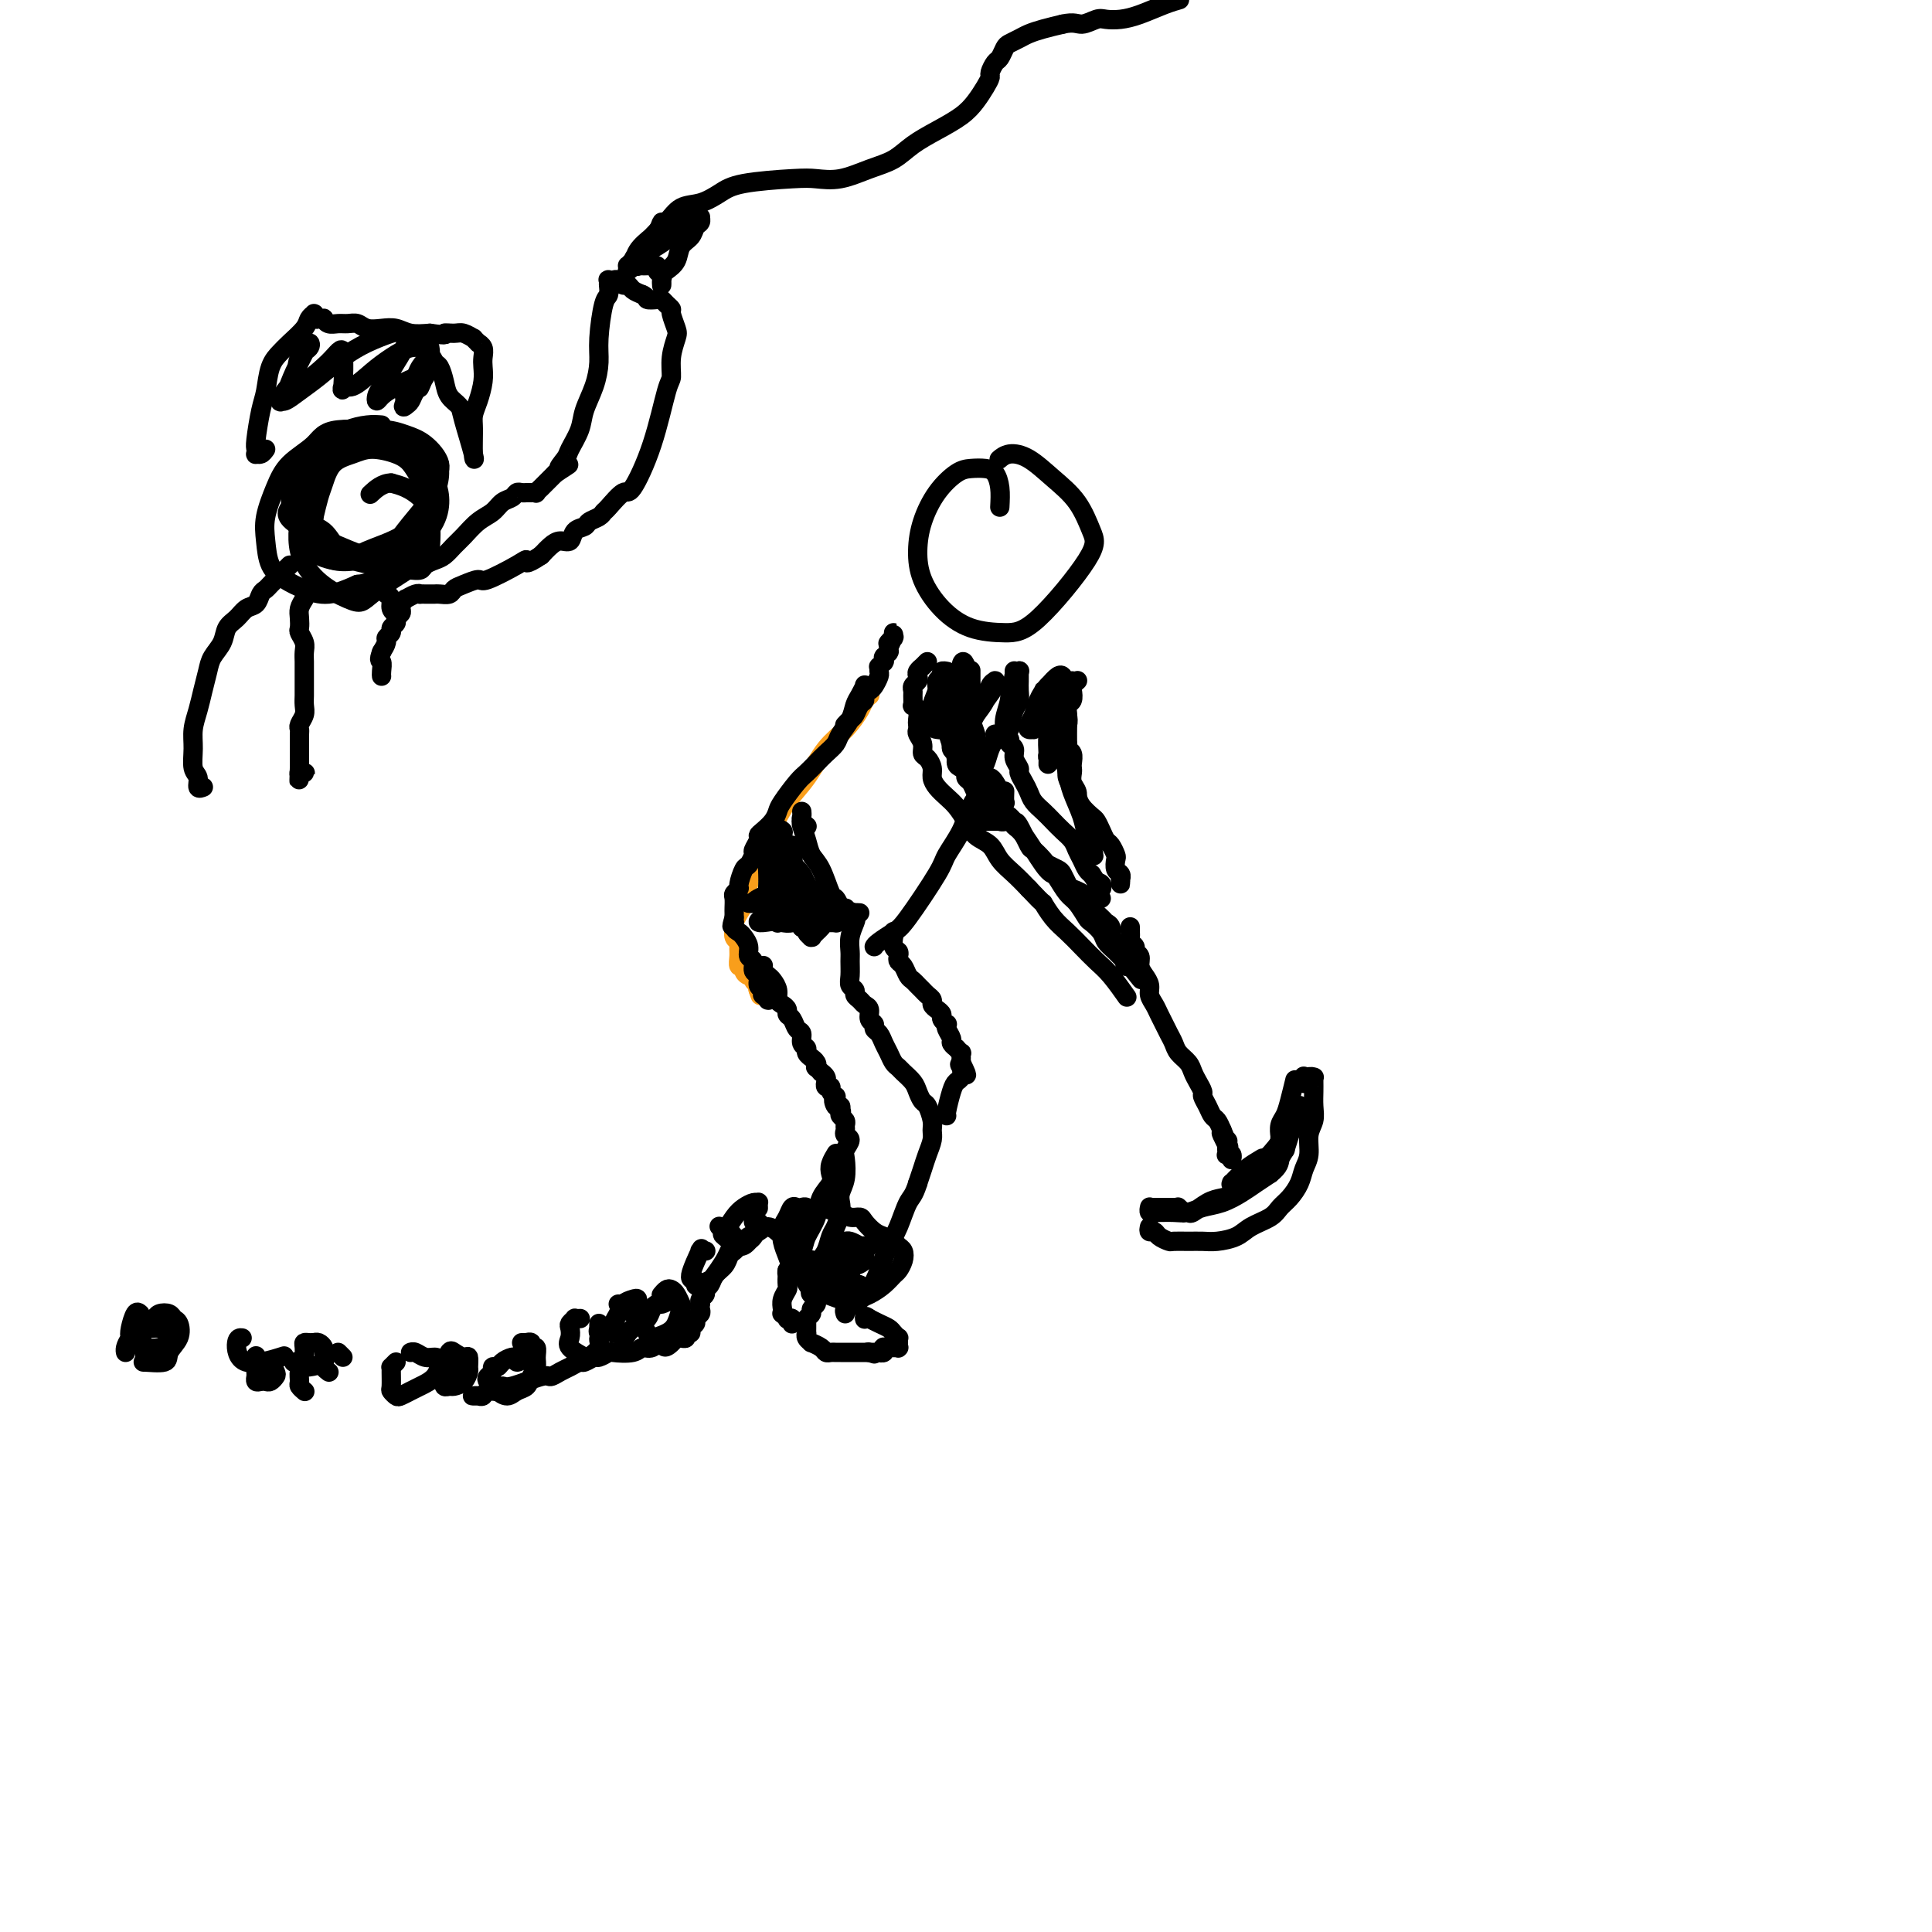 <svg viewBox='0 0 400 400' version='1.1' xmlns='http://www.w3.org/2000/svg' xmlns:xlink='http://www.w3.org/1999/xlink'><g fill='none' stroke='#F99E1B' stroke-width='4' stroke-linecap='round' stroke-linejoin='round'><path d='M180,144c-0.027,0.021 -0.054,0.042 0,0c0.054,-0.042 0.188,-0.149 0,0c-0.188,0.149 -0.699,0.552 -1,1c-0.301,0.448 -0.391,0.940 -1,2c-0.609,1.060 -1.737,2.687 -3,4c-1.263,1.313 -2.661,2.311 -4,4c-1.339,1.689 -2.621,4.070 -4,6c-1.379,1.930 -2.857,3.410 -4,5c-1.143,1.590 -1.951,3.290 -3,5c-1.049,1.710 -2.338,3.431 -3,5c-0.662,1.569 -0.699,2.987 -1,4c-0.301,1.013 -0.868,1.622 -1,2c-0.132,0.378 0.171,0.525 0,1c-0.171,0.475 -0.816,1.278 -1,2c-0.184,0.722 0.093,1.363 0,2c-0.093,0.637 -0.557,1.270 -1,2c-0.443,0.730 -0.865,1.557 -1,2c-0.135,0.443 0.017,0.502 0,1c-0.017,0.498 -0.202,1.433 0,2c0.202,0.567 0.790,0.764 1,1c0.210,0.236 0.041,0.511 0,1c-0.041,0.489 0.044,1.193 0,2c-0.044,0.807 -0.218,1.718 0,2c0.218,0.282 0.828,-0.065 1,0c0.172,0.065 -0.094,0.542 0,1c0.094,0.458 0.547,0.896 1,1c0.453,0.104 0.905,-0.127 1,0c0.095,0.127 -0.167,0.611 0,1c0.167,0.389 0.762,0.683 1,1c0.238,0.317 0.119,0.659 0,1'/><path d='M157,205c0.774,2.166 0.207,0.581 0,0c-0.207,-0.581 -0.056,-0.156 0,0c0.056,0.156 0.016,0.045 0,0c-0.016,-0.045 -0.008,-0.022 0,0'/></g>
<g fill='none' stroke='#000000' stroke-width='4' stroke-linecap='round' stroke-linejoin='round'><path d='M180,142c-0.446,0.049 -0.892,0.099 -1,0c-0.108,-0.099 0.122,-0.346 0,0c-0.122,0.346 -0.595,1.286 -1,2c-0.405,0.714 -0.741,1.202 -1,2c-0.259,0.798 -0.439,1.904 -1,3c-0.561,1.096 -1.501,2.181 -2,3c-0.499,0.819 -0.555,1.372 -1,2c-0.445,0.628 -1.278,1.330 -2,2c-0.722,0.670 -1.331,1.306 -2,2c-0.669,0.694 -1.397,1.446 -2,2c-0.603,0.554 -1.082,0.912 -2,2c-0.918,1.088 -2.274,2.908 -3,4c-0.726,1.092 -0.820,1.457 -1,2c-0.180,0.543 -0.444,1.263 -1,2c-0.556,0.737 -1.402,1.492 -2,2c-0.598,0.508 -0.948,0.770 -1,1c-0.052,0.230 0.194,0.427 0,1c-0.194,0.573 -0.826,1.523 -1,2c-0.174,0.477 0.112,0.481 0,1c-0.112,0.519 -0.622,1.554 -1,2c-0.378,0.446 -0.623,0.304 -1,1c-0.377,0.696 -0.886,2.232 -1,3c-0.114,0.768 0.166,0.769 0,1c-0.166,0.231 -0.776,0.692 -1,1c-0.224,0.308 -0.060,0.464 0,1c0.060,0.536 0.016,1.452 0,2c-0.016,0.548 -0.005,0.728 0,1c0.005,0.272 0.002,0.636 0,1'/><path d='M152,190c-0.915,2.964 -0.203,1.374 0,1c0.203,-0.374 -0.104,0.467 0,1c0.104,0.533 0.621,0.758 1,1c0.379,0.242 0.622,0.503 1,1c0.378,0.497 0.890,1.231 1,2c0.110,0.769 -0.182,1.572 0,2c0.182,0.428 0.837,0.482 1,1c0.163,0.518 -0.166,1.502 0,2c0.166,0.498 0.828,0.511 1,1c0.172,0.489 -0.146,1.455 0,2c0.146,0.545 0.757,0.667 1,1c0.243,0.333 0.118,0.875 0,1c-0.118,0.125 -0.228,-0.166 0,0c0.228,0.166 0.793,0.790 1,1c0.207,0.210 0.055,0.005 0,0c-0.055,-0.005 -0.015,0.191 0,0c0.015,-0.191 0.004,-0.769 0,-1c-0.004,-0.231 -0.002,-0.116 0,0'/><path d='M158,200c0.025,-0.088 0.049,-0.175 0,0c-0.049,0.175 -0.172,0.614 0,1c0.172,0.386 0.637,0.719 1,1c0.363,0.281 0.623,0.509 1,1c0.377,0.491 0.871,1.245 1,2c0.129,0.755 -0.106,1.511 0,2c0.106,0.489 0.553,0.713 1,1c0.447,0.287 0.894,0.639 1,1c0.106,0.361 -0.130,0.730 0,1c0.130,0.270 0.627,0.439 1,1c0.373,0.561 0.621,1.512 1,2c0.379,0.488 0.890,0.513 1,1c0.110,0.487 -0.182,1.436 0,2c0.182,0.564 0.837,0.742 1,1c0.163,0.258 -0.166,0.595 0,1c0.166,0.405 0.828,0.878 1,1c0.172,0.122 -0.146,-0.107 0,0c0.146,0.107 0.756,0.550 1,1c0.244,0.450 0.122,0.908 0,1c-0.122,0.092 -0.243,-0.182 0,0c0.243,0.182 0.850,0.818 1,1c0.150,0.182 -0.157,-0.091 0,0c0.157,0.091 0.778,0.545 1,1c0.222,0.455 0.044,0.909 0,1c-0.044,0.091 0.044,-0.182 0,0c-0.044,0.182 -0.222,0.819 0,1c0.222,0.181 0.844,-0.092 1,0c0.156,0.092 -0.154,0.551 0,1c0.154,0.449 0.772,0.890 1,1c0.228,0.110 0.065,-0.111 0,0c-0.065,0.111 -0.033,0.556 0,1'/><path d='M173,228c2.336,4.267 0.678,0.936 0,0c-0.678,-0.936 -0.374,0.523 0,1c0.374,0.477 0.818,-0.027 1,0c0.182,0.027 0.102,0.584 0,1c-0.102,0.416 -0.225,0.689 0,1c0.225,0.311 0.797,0.660 1,1c0.203,0.340 0.037,0.672 0,1c-0.037,0.328 0.057,0.652 0,1c-0.057,0.348 -0.263,0.719 0,1c0.263,0.281 0.995,0.474 1,1c0.005,0.526 -0.717,1.387 -1,2c-0.283,0.613 -0.128,0.978 0,2c0.128,1.022 0.227,2.701 0,4c-0.227,1.299 -0.782,2.220 -1,3c-0.218,0.780 -0.100,1.420 0,2c0.100,0.580 0.180,1.099 0,2c-0.180,0.901 -0.621,2.183 -1,3c-0.379,0.817 -0.698,1.168 -1,2c-0.302,0.832 -0.589,2.146 -1,3c-0.411,0.854 -0.947,1.248 -1,2c-0.053,0.752 0.378,1.862 0,3c-0.378,1.138 -1.565,2.305 -2,3c-0.435,0.695 -0.117,0.918 0,1c0.117,0.082 0.033,0.023 0,0c-0.033,-0.023 -0.017,-0.012 0,0'/><path d='M175,150c-0.089,0.097 -0.177,0.195 0,0c0.177,-0.195 0.621,-0.682 1,-1c0.379,-0.318 0.693,-0.467 1,-1c0.307,-0.533 0.607,-1.451 1,-2c0.393,-0.549 0.880,-0.728 1,-1c0.120,-0.272 -0.126,-0.636 0,-1c0.126,-0.364 0.622,-0.729 1,-1c0.378,-0.271 0.636,-0.450 1,-1c0.364,-0.550 0.833,-1.472 1,-2c0.167,-0.528 0.031,-0.663 0,-1c-0.031,-0.337 0.044,-0.875 0,-1c-0.044,-0.125 -0.208,0.164 0,0c0.208,-0.164 0.788,-0.780 1,-1c0.212,-0.220 0.057,-0.045 0,0c-0.057,0.045 -0.015,-0.041 0,0c0.015,0.041 0.003,0.208 0,0c-0.003,-0.208 0.003,-0.792 0,-1c-0.003,-0.208 -0.015,-0.042 0,0c0.015,0.042 0.057,-0.040 0,0c-0.057,0.040 -0.211,0.203 0,0c0.211,-0.203 0.789,-0.772 1,-1c0.211,-0.228 0.057,-0.114 0,0c-0.057,0.114 -0.015,0.227 0,0c0.015,-0.227 0.004,-0.793 0,-1c-0.004,-0.207 -0.001,-0.056 0,0c0.001,0.056 0.000,0.015 0,0c-0.000,-0.015 -0.000,-0.004 0,0c0.000,0.004 0.000,0.001 0,0c-0.000,-0.001 -0.000,-0.000 0,0c0.000,0.000 0.000,0.000 0,0c-0.000,-0.000 -0.000,-0.000 0,0'/><path d='M184,134c1.388,-2.697 0.358,-1.441 0,-1c-0.358,0.441 -0.043,0.067 0,0c0.043,-0.067 -0.185,0.173 0,0c0.185,-0.173 0.781,-0.761 1,-1c0.219,-0.239 0.059,-0.130 0,0c-0.059,0.130 -0.016,0.282 0,0c0.016,-0.282 0.004,-0.999 0,-1c-0.004,-0.001 -0.001,0.714 0,1c0.001,0.286 0.001,0.143 0,0'/><path d='M176,190c-0.105,0.012 -0.210,0.023 0,0c0.210,-0.023 0.736,-0.082 1,0c0.264,0.082 0.267,0.305 0,1c-0.267,0.695 -0.805,1.864 -1,3c-0.195,1.136 -0.048,2.241 0,3c0.048,0.759 -0.002,1.173 0,2c0.002,0.827 0.056,2.067 0,3c-0.056,0.933 -0.223,1.560 0,2c0.223,0.440 0.834,0.694 1,1c0.166,0.306 -0.114,0.663 0,1c0.114,0.337 0.623,0.653 1,1c0.377,0.347 0.622,0.723 1,1c0.378,0.277 0.889,0.455 1,1c0.111,0.545 -0.177,1.459 0,2c0.177,0.541 0.821,0.711 1,1c0.179,0.289 -0.107,0.697 0,1c0.107,0.303 0.606,0.501 1,1c0.394,0.499 0.682,1.299 1,2c0.318,0.701 0.666,1.304 1,2c0.334,0.696 0.653,1.484 1,2c0.347,0.516 0.723,0.758 1,1c0.277,0.242 0.455,0.483 1,1c0.545,0.517 1.456,1.311 2,2c0.544,0.689 0.720,1.273 1,2c0.280,0.727 0.664,1.597 1,2c0.336,0.403 0.623,0.337 1,1c0.377,0.663 0.844,2.053 1,3c0.156,0.947 0.000,1.450 0,2c-0.000,0.550 0.155,1.147 0,2c-0.155,0.853 -0.619,1.960 -1,3c-0.381,1.040 -0.680,2.011 -1,3c-0.320,0.989 -0.660,1.994 -1,3'/><path d='M190,245c-0.821,2.661 -1.374,2.812 -2,4c-0.626,1.188 -1.326,3.411 -2,5c-0.674,1.589 -1.323,2.544 -2,4c-0.677,1.456 -1.383,3.413 -2,5c-0.617,1.587 -1.146,2.804 -2,4c-0.854,1.196 -2.033,2.372 -3,3c-0.967,0.628 -1.722,0.707 -2,1c-0.278,0.293 -0.079,0.798 0,1c0.079,0.202 0.040,0.101 0,0'/><path d='M181,257c-0.417,0.417 -0.833,0.833 -1,1c-0.167,0.167 -0.083,0.083 0,0'/><path d='M181,196c0.128,-0.220 0.256,-0.441 1,-1c0.744,-0.559 2.104,-1.457 3,-2c0.896,-0.543 1.328,-0.732 3,-3c1.672,-2.268 4.585,-6.615 6,-9c1.415,-2.385 1.332,-2.808 2,-4c0.668,-1.192 2.086,-3.155 3,-5c0.914,-1.845 1.323,-3.574 2,-5c0.677,-1.426 1.622,-2.550 2,-3c0.378,-0.450 0.189,-0.225 0,0'/><path d='M166,168c0.030,0.340 0.061,0.679 0,1c-0.061,0.321 -0.212,0.622 0,1c0.212,0.378 0.789,0.833 1,1c0.211,0.167 0.057,0.045 0,0c-0.057,-0.045 -0.015,-0.012 0,0c0.015,0.012 0.004,0.003 0,0c-0.004,-0.003 -0.002,-0.002 0,0'/><path d='M166,170c-0.095,0.160 -0.190,0.320 0,1c0.190,0.680 0.667,1.879 1,3c0.333,1.121 0.524,2.164 1,3c0.476,0.836 1.237,1.464 2,3c0.763,1.536 1.529,3.981 2,5c0.471,1.019 0.648,0.613 1,1c0.352,0.387 0.879,1.568 1,2c0.121,0.432 -0.163,0.116 0,0c0.163,-0.116 0.775,-0.031 1,0c0.225,0.031 0.064,0.009 0,0c-0.064,-0.009 -0.032,-0.004 0,0'/><path d='M158,190c0.281,-0.166 0.562,-0.333 0,0c-0.562,0.333 -1.967,1.165 0,1c1.967,-0.165 7.307,-1.326 10,-2c2.693,-0.674 2.740,-0.860 3,-1c0.260,-0.140 0.732,-0.234 2,0c1.268,0.234 3.332,0.795 4,1c0.668,0.205 -0.061,0.054 0,0c0.061,-0.054 0.910,-0.010 1,0c0.090,0.010 -0.580,-0.012 -1,0c-0.420,0.012 -0.590,0.059 -1,0c-0.410,-0.059 -1.061,-0.222 -2,0c-0.939,0.222 -2.165,0.831 -3,1c-0.835,0.169 -1.278,-0.102 -2,0c-0.722,0.102 -1.721,0.576 -2,1c-0.279,0.424 0.163,0.796 0,1c-0.163,0.204 -0.932,0.239 -1,0c-0.068,-0.239 0.563,-0.753 1,-1c0.437,-0.247 0.679,-0.225 1,-1c0.321,-0.775 0.720,-2.345 1,-3c0.280,-0.655 0.439,-0.396 0,-1c-0.439,-0.604 -1.477,-2.071 -2,-3c-0.523,-0.929 -0.532,-1.320 -1,-2c-0.468,-0.680 -1.396,-1.648 -2,-2c-0.604,-0.352 -0.883,-0.086 -1,0c-0.117,0.086 -0.073,-0.008 0,0c0.073,0.008 0.173,0.118 0,0c-0.173,-0.118 -0.621,-0.462 -1,0c-0.379,0.462 -0.690,1.731 -1,3'/><path d='M161,182c-0.492,0.710 -0.223,0.986 0,1c0.223,0.014 0.401,-0.235 1,-1c0.599,-0.765 1.619,-2.045 2,-3c0.381,-0.955 0.122,-1.584 0,-2c-0.122,-0.416 -0.109,-0.619 0,-1c0.109,-0.381 0.312,-0.938 0,-1c-0.312,-0.062 -1.138,0.373 -2,1c-0.862,0.627 -1.759,1.445 -2,2c-0.241,0.555 0.174,0.846 0,1c-0.174,0.154 -0.935,0.171 -1,0c-0.065,-0.171 0.568,-0.532 1,-1c0.432,-0.468 0.663,-1.045 1,-2c0.337,-0.955 0.780,-2.290 1,-3c0.220,-0.710 0.217,-0.795 0,-1c-0.217,-0.205 -0.647,-0.529 -1,0c-0.353,0.529 -0.628,1.911 -1,3c-0.372,1.089 -0.843,1.885 -1,3c-0.157,1.115 -0.002,2.549 0,4c0.002,1.451 -0.149,2.919 0,4c0.149,1.081 0.599,1.775 1,2c0.401,0.225 0.753,-0.019 1,0c0.247,0.019 0.388,0.303 1,0c0.612,-0.303 1.696,-1.191 2,-2c0.304,-0.809 -0.170,-1.539 0,-2c0.170,-0.461 0.984,-0.653 1,-1c0.016,-0.347 -0.766,-0.850 -1,-1c-0.234,-0.150 0.082,0.053 0,0c-0.082,-0.053 -0.560,-0.360 -1,0c-0.440,0.360 -0.840,1.389 -1,2c-0.160,0.611 -0.080,0.806 0,1'/><path d='M162,185c-0.451,0.487 -0.079,0.704 0,1c0.079,0.296 -0.134,0.672 0,1c0.134,0.328 0.616,0.610 1,1c0.384,0.390 0.670,0.889 1,1c0.330,0.111 0.704,-0.166 1,0c0.296,0.166 0.514,0.777 1,1c0.486,0.223 1.239,0.060 2,0c0.761,-0.060 1.528,-0.016 2,0c0.472,0.016 0.648,0.004 1,0c0.352,-0.004 0.879,-0.001 1,0c0.121,0.001 -0.164,0.000 0,0c0.164,-0.000 0.775,0.000 1,0c0.225,-0.000 0.062,-0.001 0,0c-0.062,0.001 -0.023,0.003 0,0c0.023,-0.003 0.031,-0.012 0,0c-0.031,0.012 -0.102,0.044 0,0c0.102,-0.044 0.378,-0.166 0,0c-0.378,0.166 -1.408,0.619 -2,1c-0.592,0.381 -0.746,0.691 -1,1c-0.254,0.309 -0.608,0.616 -1,1c-0.392,0.384 -0.822,0.845 -1,1c-0.178,0.155 -0.104,0.004 0,0c0.104,-0.004 0.237,0.139 0,0c-0.237,-0.139 -0.846,-0.559 -1,-1c-0.154,-0.441 0.147,-0.903 0,-1c-0.147,-0.097 -0.741,0.170 -1,0c-0.259,-0.170 -0.183,-0.778 0,-1c0.183,-0.222 0.472,-0.060 1,0c0.528,0.060 1.296,0.016 2,0c0.704,-0.016 1.344,-0.005 2,0c0.656,0.005 1.328,0.002 2,0'/><path d='M173,191c1.091,-0.152 0.319,-0.030 0,0c-0.319,0.030 -0.183,-0.030 0,0c0.183,0.030 0.415,0.151 0,0c-0.415,-0.151 -1.476,-0.573 -2,-1c-0.524,-0.427 -0.510,-0.860 -1,-1c-0.490,-0.140 -1.484,0.014 -2,0c-0.516,-0.014 -0.555,-0.196 -1,0c-0.445,0.196 -1.297,0.771 -2,1c-0.703,0.229 -1.258,0.114 -2,0c-0.742,-0.114 -1.672,-0.226 -2,0c-0.328,0.226 -0.056,0.788 0,1c0.056,0.212 -0.104,0.072 0,0c0.104,-0.072 0.473,-0.076 1,0c0.527,0.076 1.211,0.232 2,0c0.789,-0.232 1.684,-0.850 2,-1c0.316,-0.150 0.053,0.170 0,0c-0.053,-0.170 0.105,-0.830 0,-1c-0.105,-0.170 -0.474,0.150 -1,0c-0.526,-0.150 -1.211,-0.768 -2,-1c-0.789,-0.232 -1.684,-0.076 -2,0c-0.316,0.076 -0.053,0.074 0,0c0.053,-0.074 -0.102,-0.220 0,0c0.102,0.220 0.462,0.806 1,1c0.538,0.194 1.255,-0.003 2,0c0.745,0.003 1.517,0.205 2,0c0.483,-0.205 0.676,-0.817 1,-1c0.324,-0.183 0.777,0.064 1,0c0.223,-0.064 0.214,-0.440 0,-1c-0.214,-0.560 -0.633,-1.303 -1,-2c-0.367,-0.697 -0.684,-1.349 -1,-2'/><path d='M166,183c-0.503,-0.992 -0.762,-1.471 -1,-2c-0.238,-0.529 -0.456,-1.108 -1,-2c-0.544,-0.892 -1.414,-2.096 -2,-3c-0.586,-0.904 -0.890,-1.508 -1,-2c-0.110,-0.492 -0.028,-0.873 0,-1c0.028,-0.127 0.000,0.000 0,0c-0.000,-0.000 0.027,-0.128 0,0c-0.027,0.128 -0.109,0.511 0,1c0.109,0.489 0.407,1.084 1,2c0.593,0.916 1.479,2.155 2,3c0.521,0.845 0.675,1.298 1,2c0.325,0.702 0.819,1.652 1,2c0.181,0.348 0.049,0.094 0,0c-0.049,-0.094 -0.015,-0.026 0,0c0.015,0.026 0.010,0.011 0,0c-0.010,-0.011 -0.026,-0.019 0,0c0.026,0.019 0.094,0.064 0,0c-0.094,-0.064 -0.350,-0.238 -1,0c-0.650,0.238 -1.695,0.887 -2,1c-0.305,0.113 0.128,-0.309 -1,0c-1.128,0.309 -3.818,1.351 -5,2c-1.182,0.649 -0.857,0.906 -1,1c-0.143,0.094 -0.755,0.027 -1,0c-0.245,-0.027 -0.122,-0.013 0,0'/><path d='M203,161c-0.091,-0.273 -0.182,-0.546 0,-1c0.182,-0.454 0.637,-1.088 1,-2c0.363,-0.912 0.633,-2.100 1,-3c0.367,-0.900 0.829,-1.512 1,-2c0.171,-0.488 0.049,-0.854 0,-1c-0.049,-0.146 -0.024,-0.073 0,0'/><path d='M192,137c-0.415,0.416 -0.829,0.832 -1,1c-0.171,0.168 -0.097,0.086 0,0c0.097,-0.086 0.218,-0.178 0,0c-0.218,0.178 -0.776,0.625 -1,1c-0.224,0.375 -0.113,0.676 0,1c0.113,0.324 0.227,0.669 0,1c-0.227,0.331 -0.794,0.649 -1,1c-0.206,0.351 -0.051,0.737 0,1c0.051,0.263 -0.000,0.403 0,1c0.000,0.597 0.053,1.651 0,2c-0.053,0.349 -0.210,-0.009 0,0c0.210,0.009 0.787,0.383 1,1c0.213,0.617 0.061,1.477 0,2c-0.061,0.523 -0.031,0.707 0,1c0.031,0.293 0.064,0.693 0,1c-0.064,0.307 -0.223,0.519 0,1c0.223,0.481 0.830,1.231 1,2c0.170,0.769 -0.096,1.557 0,2c0.096,0.443 0.553,0.542 1,1c0.447,0.458 0.882,1.277 1,2c0.118,0.723 -0.081,1.351 0,2c0.081,0.649 0.443,1.318 1,2c0.557,0.682 1.308,1.375 2,2c0.692,0.625 1.325,1.182 2,2c0.675,0.818 1.391,1.899 2,3c0.609,1.101 1.111,2.223 2,3c0.889,0.777 2.166,1.208 3,2c0.834,0.792 1.224,1.944 2,3c0.776,1.056 1.936,2.016 3,3c1.064,0.984 2.032,1.992 3,3'/><path d='M213,184c3.536,3.785 2.876,2.747 3,3c0.124,0.253 1.033,1.798 2,3c0.967,1.202 1.993,2.060 3,3c1.007,0.940 1.993,1.962 3,3c1.007,1.038 2.033,2.093 3,3c0.967,0.907 1.876,1.667 3,3c1.124,1.333 2.464,3.238 3,4c0.536,0.762 0.268,0.381 0,0'/><path d='M196,139c0.122,0.025 0.244,0.051 0,0c-0.244,-0.051 -0.854,-0.178 -1,0c-0.146,0.178 0.170,0.661 0,1c-0.170,0.339 -0.827,0.536 -1,1c-0.173,0.464 0.140,1.197 0,2c-0.140,0.803 -0.731,1.677 -1,3c-0.269,1.323 -0.217,3.096 0,4c0.217,0.904 0.598,0.940 1,1c0.402,0.060 0.826,0.142 1,0c0.174,-0.142 0.099,-0.510 0,-1c-0.099,-0.490 -0.223,-1.102 0,-2c0.223,-0.898 0.792,-2.081 1,-3c0.208,-0.919 0.056,-1.574 0,-2c-0.056,-0.426 -0.016,-0.625 0,-1c0.016,-0.375 0.007,-0.928 0,-1c-0.007,-0.072 -0.012,0.337 0,1c0.012,0.663 0.041,1.578 0,3c-0.041,1.422 -0.151,3.349 0,5c0.151,1.651 0.562,3.025 1,4c0.438,0.975 0.902,1.552 1,2c0.098,0.448 -0.171,0.766 0,1c0.171,0.234 0.782,0.383 1,0c0.218,-0.383 0.044,-1.297 0,-2c-0.044,-0.703 0.042,-1.194 0,-2c-0.042,-0.806 -0.211,-1.927 0,-3c0.211,-1.073 0.802,-2.097 1,-3c0.198,-0.903 0.001,-1.685 0,-2c-0.001,-0.315 0.192,-0.162 0,0c-0.192,0.162 -0.769,0.332 -1,1c-0.231,0.668 -0.115,1.834 0,3'/><path d='M199,149c0.316,-0.271 0.607,3.051 1,5c0.393,1.949 0.890,2.526 1,3c0.110,0.474 -0.166,0.844 0,1c0.166,0.156 0.772,0.098 1,0c0.228,-0.098 0.076,-0.237 0,-1c-0.076,-0.763 -0.077,-2.150 0,-3c0.077,-0.850 0.230,-1.161 0,-2c-0.230,-0.839 -0.844,-2.205 -1,-3c-0.156,-0.795 0.144,-1.020 0,-1c-0.144,0.020 -0.733,0.284 -1,1c-0.267,0.716 -0.211,1.883 0,3c0.211,1.117 0.578,2.184 1,3c0.422,0.816 0.898,1.381 1,2c0.102,0.619 -0.169,1.292 0,2c0.169,0.708 0.777,1.451 1,2c0.223,0.549 0.059,0.906 0,1c-0.059,0.094 -0.015,-0.073 0,0c0.015,0.073 0.000,0.388 0,0c-0.000,-0.388 0.014,-1.477 0,-2c-0.014,-0.523 -0.057,-0.478 0,-1c0.057,-0.522 0.215,-1.611 0,-2c-0.215,-0.389 -0.801,-0.076 -1,0c-0.199,0.076 -0.011,-0.083 0,0c0.011,0.083 -0.155,0.407 0,1c0.155,0.593 0.633,1.454 1,2c0.367,0.546 0.624,0.775 1,1c0.376,0.225 0.870,0.445 1,1c0.130,0.555 -0.106,1.444 0,2c0.106,0.556 0.553,0.778 1,1'/><path d='M206,165c1.261,2.592 0.914,1.073 1,1c0.086,-0.073 0.604,1.302 1,2c0.396,0.698 0.668,0.721 1,1c0.332,0.279 0.723,0.814 1,1c0.277,0.186 0.440,0.025 1,1c0.560,0.975 1.516,3.088 2,4c0.484,0.912 0.497,0.625 1,1c0.503,0.375 1.497,1.414 2,2c0.503,0.586 0.515,0.720 1,1c0.485,0.280 1.444,0.704 2,1c0.556,0.296 0.710,0.462 1,1c0.290,0.538 0.715,1.447 1,2c0.285,0.553 0.429,0.750 1,1c0.571,0.250 1.568,0.552 2,1c0.432,0.448 0.297,1.041 1,2c0.703,0.959 2.244,2.284 3,3c0.756,0.716 0.729,0.822 1,1c0.271,0.178 0.842,0.429 1,1c0.158,0.571 -0.098,1.464 0,2c0.098,0.536 0.548,0.717 1,1c0.452,0.283 0.906,0.668 1,1c0.094,0.332 -0.171,0.611 0,1c0.171,0.389 0.778,0.888 1,1c0.222,0.112 0.058,-0.162 0,0c-0.058,0.162 -0.012,0.761 0,1c0.012,0.239 -0.011,0.116 0,0c0.011,-0.116 0.054,-0.227 0,0c-0.054,0.227 -0.207,0.792 0,1c0.207,0.208 0.773,0.059 1,0c0.227,-0.059 0.113,-0.030 0,0'/><path d='M234,200c4.368,5.450 1.288,1.574 0,0c-1.288,-1.574 -0.783,-0.846 -1,-1c-0.217,-0.154 -1.157,-1.191 -2,-2c-0.843,-0.809 -1.591,-1.390 -2,-2c-0.409,-0.610 -0.479,-1.250 -1,-2c-0.521,-0.750 -1.491,-1.609 -2,-2c-0.509,-0.391 -0.556,-0.315 -1,-1c-0.444,-0.685 -1.286,-2.133 -2,-3c-0.714,-0.867 -1.301,-1.153 -2,-2c-0.699,-0.847 -1.511,-2.254 -2,-3c-0.489,-0.746 -0.654,-0.831 -1,-1c-0.346,-0.169 -0.871,-0.422 -2,-2c-1.129,-1.578 -2.862,-4.482 -4,-6c-1.138,-1.518 -1.681,-1.649 -2,-2c-0.319,-0.351 -0.415,-0.923 -1,-1c-0.585,-0.077 -1.661,0.342 -2,0c-0.339,-0.342 0.059,-1.443 0,-2c-0.059,-0.557 -0.575,-0.569 -1,-1c-0.425,-0.431 -0.759,-1.280 -1,-2c-0.241,-0.720 -0.390,-1.309 -1,-2c-0.610,-0.691 -1.680,-1.484 -2,-2c-0.320,-0.516 0.110,-0.756 0,-1c-0.110,-0.244 -0.762,-0.492 -1,-1c-0.238,-0.508 -0.064,-1.277 0,-2c0.064,-0.723 0.017,-1.400 0,-2c-0.017,-0.600 -0.005,-1.123 0,-2c0.005,-0.877 0.001,-2.108 0,-3c-0.001,-0.892 -0.001,-1.446 0,-2'/><path d='M201,148c-0.928,-3.842 -0.249,-2.449 0,-2c0.249,0.449 0.067,-0.048 0,-1c-0.067,-0.952 -0.018,-2.360 0,-3c0.018,-0.640 0.005,-0.512 0,-1c-0.005,-0.488 -0.001,-1.592 0,-2c0.001,-0.408 0.000,-0.118 0,0c-0.000,0.118 -0.000,0.066 0,0c0.000,-0.066 0.000,-0.145 0,0c-0.000,0.145 -0.000,0.515 0,1c0.000,0.485 0.000,1.086 0,2c-0.000,0.914 -0.001,2.141 0,3c0.001,0.859 0.002,1.349 0,2c-0.002,0.651 -0.008,1.462 0,2c0.008,0.538 0.029,0.803 0,1c-0.029,0.197 -0.109,0.326 0,0c0.109,-0.326 0.407,-1.107 1,-2c0.593,-0.893 1.481,-1.898 2,-3c0.519,-1.102 0.669,-2.301 1,-3c0.331,-0.699 0.842,-0.900 1,-1c0.158,-0.100 -0.038,-0.100 0,0c0.038,0.100 0.312,0.300 0,1c-0.312,0.700 -1.208,1.899 -2,3c-0.792,1.101 -1.480,2.105 -2,3c-0.520,0.895 -0.870,1.681 -1,2c-0.130,0.319 -0.038,0.170 0,0c0.038,-0.170 0.024,-0.360 0,-1c-0.024,-0.640 -0.058,-1.728 0,-3c0.058,-1.272 0.208,-2.727 0,-4c-0.208,-1.273 -0.774,-2.364 -1,-3c-0.226,-0.636 -0.113,-0.818 0,-1'/><path d='M200,138c-0.552,-1.695 -0.932,-0.933 -1,0c-0.068,0.933 0.177,2.035 0,3c-0.177,0.965 -0.776,1.791 -1,3c-0.224,1.209 -0.072,2.800 0,4c0.072,1.200 0.064,2.009 0,3c-0.064,0.991 -0.185,2.165 0,3c0.185,0.835 0.676,1.333 1,2c0.324,0.667 0.482,1.503 1,2c0.518,0.497 1.396,0.654 2,1c0.604,0.346 0.935,0.879 1,1c0.065,0.121 -0.136,-0.171 0,0c0.136,0.171 0.610,0.805 1,1c0.390,0.195 0.697,-0.050 1,0c0.303,0.050 0.603,0.394 1,1c0.397,0.606 0.891,1.476 1,2c0.109,0.524 -0.167,0.704 0,1c0.167,0.296 0.777,0.708 1,1c0.223,0.292 0.060,0.463 0,0c-0.060,-0.463 -0.017,-1.561 0,-2c0.017,-0.439 0.009,-0.220 0,0'/><path d='M197,145c-0.390,0.151 -0.780,0.301 -1,1c-0.220,0.699 -0.270,1.945 0,3c0.270,1.055 0.860,1.918 1,3c0.140,1.082 -0.169,2.384 0,3c0.169,0.616 0.815,0.546 1,1c0.185,0.454 -0.091,1.430 0,2c0.091,0.570 0.549,0.733 1,1c0.451,0.267 0.895,0.639 1,1c0.105,0.361 -0.131,0.712 0,1c0.131,0.288 0.627,0.515 1,1c0.373,0.485 0.622,1.230 1,2c0.378,0.770 0.886,1.565 1,2c0.114,0.435 -0.166,0.509 0,1c0.166,0.491 0.777,1.400 1,2c0.223,0.600 0.059,0.893 0,1c-0.059,0.107 -0.014,0.029 0,0c0.014,-0.029 -0.003,-0.008 0,0c0.003,0.008 0.026,0.002 0,0c-0.026,-0.002 -0.100,-0.001 0,0c0.100,0.001 0.373,0.000 1,0c0.627,-0.000 1.608,-0.000 2,0c0.392,0.000 0.196,0.000 0,0'/><path d='M208,151c-0.390,0.296 -0.780,0.593 -1,1c-0.220,0.407 -0.269,0.925 0,1c0.269,0.075 0.857,-0.292 1,-1c0.143,-0.708 -0.157,-1.757 0,-3c0.157,-1.243 0.773,-2.681 1,-4c0.227,-1.319 0.065,-2.520 0,-3c-0.065,-0.480 -0.032,-0.240 0,0'/><path d='M207,105c0.072,-1.381 0.145,-2.761 0,-4c-0.145,-1.239 -0.506,-2.336 -1,-3c-0.494,-0.664 -1.120,-0.896 -2,-1c-0.880,-0.104 -2.016,-0.080 -3,0c-0.984,0.080 -1.818,0.217 -3,1c-1.182,0.783 -2.713,2.211 -4,4c-1.287,1.789 -2.332,3.940 -3,6c-0.668,2.060 -0.960,4.030 -1,6c-0.040,1.970 0.170,3.939 1,6c0.830,2.061 2.279,4.214 4,6c1.721,1.786 3.713,3.204 6,4c2.287,0.796 4.868,0.969 7,1c2.132,0.031 3.814,-0.080 7,-3c3.186,-2.920 7.875,-8.649 10,-12c2.125,-3.351 1.684,-4.325 1,-6c-0.684,-1.675 -1.613,-4.053 -3,-6c-1.387,-1.947 -3.234,-3.464 -5,-5c-1.766,-1.536 -3.453,-3.092 -5,-4c-1.547,-0.908 -2.955,-1.167 -4,-1c-1.045,0.167 -1.727,0.762 -2,1c-0.273,0.238 -0.136,0.119 0,0'/><path d='M211,139c0.001,-0.001 0.001,-0.001 0,0c-0.001,0.001 -0.004,0.004 0,0c0.004,-0.004 0.015,-0.015 0,0c-0.015,0.015 -0.057,0.057 0,0c0.057,-0.057 0.211,-0.211 0,0c-0.211,0.211 -0.789,0.788 -1,1c-0.211,0.212 -0.057,0.058 0,0c0.057,-0.058 0.015,-0.019 0,0c-0.015,0.019 -0.004,0.019 0,0c0.004,-0.019 0.001,-0.058 0,0c-0.001,0.058 -0.000,0.211 0,0c0.000,-0.211 0.000,-0.788 0,-1c-0.000,-0.212 -0.000,-0.061 0,0c0.000,0.061 0.000,0.030 0,0'/><path d='M211,139c-0.000,0.026 -0.000,0.051 0,0c0.000,-0.051 0.001,-0.179 0,0c-0.001,0.179 -0.003,0.665 0,1c0.003,0.335 0.011,0.518 0,1c-0.011,0.482 -0.042,1.263 0,2c0.042,0.737 0.156,1.430 0,2c-0.156,0.570 -0.583,1.017 -1,2c-0.417,0.983 -0.826,2.501 -1,3c-0.174,0.499 -0.114,-0.021 0,0c0.114,0.021 0.283,0.582 0,1c-0.283,0.418 -1.019,0.692 -1,1c0.019,0.308 0.794,0.650 1,1c0.206,0.350 -0.156,0.709 0,1c0.156,0.291 0.829,0.515 1,1c0.171,0.485 -0.161,1.232 0,2c0.161,0.768 0.816,1.557 1,2c0.184,0.443 -0.102,0.541 0,1c0.102,0.459 0.594,1.278 1,2c0.406,0.722 0.727,1.348 1,2c0.273,0.652 0.496,1.329 1,2c0.504,0.671 1.287,1.334 2,2c0.713,0.666 1.357,1.333 2,2c0.643,0.667 1.286,1.334 2,2c0.714,0.666 1.501,1.330 2,2c0.499,0.670 0.711,1.344 1,2c0.289,0.656 0.655,1.292 1,2c0.345,0.708 0.670,1.488 1,2c0.330,0.512 0.665,0.756 1,1'/><path d='M226,181c2.486,3.718 1.202,2.513 1,2c-0.202,-0.513 0.679,-0.335 1,0c0.321,0.335 0.082,0.826 0,1c-0.082,0.174 -0.008,0.032 0,0c0.008,-0.032 -0.051,0.048 0,0c0.051,-0.048 0.214,-0.223 0,0c-0.214,0.223 -0.803,0.844 -1,1c-0.197,0.156 -0.001,-0.154 0,0c0.001,0.154 -0.192,0.772 0,1c0.192,0.228 0.769,0.065 1,0c0.231,-0.065 0.115,-0.033 0,0'/><path d='M223,141c0.008,-0.007 0.016,-0.014 0,0c-0.016,0.014 -0.056,0.049 0,0c0.056,-0.049 0.207,-0.183 0,0c-0.207,0.183 -0.774,0.682 -1,1c-0.226,0.318 -0.112,0.456 0,1c0.112,0.544 0.222,1.494 0,2c-0.222,0.506 -0.777,0.569 -1,1c-0.223,0.431 -0.113,1.229 0,2c0.113,0.771 0.231,1.516 0,2c-0.231,0.484 -0.809,0.707 -1,1c-0.191,0.293 0.005,0.655 0,1c-0.005,0.345 -0.212,0.674 0,1c0.212,0.326 0.841,0.651 1,1c0.159,0.349 -0.153,0.723 0,1c0.153,0.277 0.772,0.458 1,1c0.228,0.542 0.065,1.443 0,2c-0.065,0.557 -0.032,0.768 0,1c0.032,0.232 0.064,0.485 0,1c-0.064,0.515 -0.225,1.293 0,2c0.225,0.707 0.835,1.342 1,2c0.165,0.658 -0.113,1.339 0,2c0.113,0.661 0.619,1.304 1,2c0.381,0.696 0.638,1.447 1,2c0.362,0.553 0.829,0.908 1,1c0.171,0.092 0.046,-0.078 0,0c-0.046,0.078 -0.012,0.406 0,1c0.012,0.594 0.004,1.456 0,2c-0.004,0.544 -0.002,0.772 0,1'/><path d='M226,175c0.927,3.880 0.245,1.581 0,1c-0.245,-0.581 -0.054,0.555 0,1c0.054,0.445 -0.031,0.198 0,0c0.031,-0.198 0.177,-0.348 0,-1c-0.177,-0.652 -0.677,-1.806 -1,-3c-0.323,-1.194 -0.469,-2.429 -1,-4c-0.531,-1.571 -1.448,-3.478 -2,-5c-0.552,-1.522 -0.740,-2.658 -1,-4c-0.260,-1.342 -0.591,-2.889 -1,-4c-0.409,-1.111 -0.894,-1.786 -1,-3c-0.106,-1.214 0.168,-2.969 0,-4c-0.168,-1.031 -0.777,-1.340 -1,-2c-0.223,-0.660 -0.059,-1.672 0,-2c0.059,-0.328 0.012,0.028 0,0c-0.012,-0.028 0.011,-0.439 0,0c-0.011,0.439 -0.055,1.729 0,3c0.055,1.271 0.211,2.524 0,4c-0.211,1.476 -0.788,3.176 -1,4c-0.212,0.824 -0.058,0.774 0,1c0.058,0.226 0.018,0.729 0,1c-0.018,0.271 -0.016,0.312 0,0c0.016,-0.312 0.046,-0.976 0,-2c-0.046,-1.024 -0.170,-2.407 0,-4c0.170,-1.593 0.632,-3.395 1,-5c0.368,-1.605 0.643,-3.013 1,-4c0.357,-0.987 0.797,-1.553 1,-2c0.203,-0.447 0.170,-0.774 0,-1c-0.170,-0.226 -0.477,-0.350 -1,0c-0.523,0.350 -1.261,1.175 -2,2'/><path d='M217,142c-0.871,0.835 -1.550,1.922 -2,3c-0.450,1.078 -0.672,2.146 -1,3c-0.328,0.854 -0.763,1.494 -1,2c-0.237,0.506 -0.275,0.877 0,1c0.275,0.123 0.862,-0.002 1,0c0.138,0.002 -0.173,0.131 0,0c0.173,-0.131 0.831,-0.523 1,-1c0.169,-0.477 -0.151,-1.039 0,-2c0.151,-0.961 0.772,-2.321 1,-3c0.228,-0.679 0.061,-0.677 0,-1c-0.061,-0.323 -0.016,-0.973 0,-1c0.016,-0.027 0.004,0.567 0,1c-0.004,0.433 -0.001,0.704 0,1c0.001,0.296 0.000,0.618 0,1c-0.000,0.382 -0.000,0.823 0,1c0.000,0.177 0.000,0.088 0,0'/><path d='M222,141c0.008,0.011 0.016,0.022 0,0c-0.016,-0.022 -0.057,-0.077 0,0c0.057,0.077 0.212,0.286 0,1c-0.212,0.714 -0.790,1.935 -1,3c-0.210,1.065 -0.053,1.976 0,3c0.053,1.024 0.003,2.161 0,4c-0.003,1.839 0.040,4.379 0,6c-0.040,1.621 -0.162,2.322 0,3c0.162,0.678 0.607,1.333 1,2c0.393,0.667 0.735,1.347 1,2c0.265,0.653 0.452,1.278 1,2c0.548,0.722 1.456,1.540 2,2c0.544,0.460 0.724,0.561 1,1c0.276,0.439 0.649,1.216 1,2c0.351,0.784 0.682,1.576 1,2c0.318,0.424 0.625,0.480 1,1c0.375,0.520 0.818,1.502 1,2c0.182,0.498 0.101,0.510 0,1c-0.101,0.490 -0.223,1.456 0,2c0.223,0.544 0.792,0.664 1,1c0.208,0.336 0.056,0.888 0,1c-0.056,0.112 -0.015,-0.218 0,0c0.015,0.218 0.004,0.982 0,1c-0.004,0.018 -0.001,-0.709 0,-1c0.001,-0.291 0.001,-0.145 0,0'/><path d='M234,192c0.000,-0.008 0.000,-0.016 0,0c-0.000,0.016 -0.000,0.056 0,0c0.000,-0.056 0.000,-0.208 0,0c-0.000,0.208 -0.001,0.777 0,1c0.001,0.223 0.004,0.101 0,0c-0.004,-0.101 -0.016,-0.182 0,0c0.016,0.182 0.061,0.625 0,1c-0.061,0.375 -0.227,0.681 0,1c0.227,0.319 0.848,0.652 1,1c0.152,0.348 -0.166,0.712 0,1c0.166,0.288 0.814,0.500 1,1c0.186,0.500 -0.091,1.289 0,2c0.091,0.711 0.549,1.345 1,2c0.451,0.655 0.894,1.330 1,2c0.106,0.670 -0.126,1.334 0,2c0.126,0.666 0.612,1.333 1,2c0.388,0.667 0.680,1.333 1,2c0.320,0.667 0.667,1.333 1,2c0.333,0.667 0.653,1.333 1,2c0.347,0.667 0.723,1.333 1,2c0.277,0.667 0.457,1.334 1,2c0.543,0.666 1.451,1.329 2,2c0.549,0.671 0.738,1.348 1,2c0.262,0.652 0.595,1.278 1,2c0.405,0.722 0.882,1.541 1,2c0.118,0.459 -0.123,0.560 0,1c0.123,0.440 0.610,1.221 1,2c0.390,0.779 0.682,1.556 1,2c0.318,0.444 0.662,0.555 1,1c0.338,0.445 0.669,1.222 1,2'/><path d='M253,234c2.879,6.659 0.575,2.305 0,1c-0.575,-1.305 0.578,0.439 1,1c0.422,0.561 0.113,-0.061 0,0c-0.113,0.061 -0.030,0.805 0,1c0.030,0.195 0.007,-0.158 0,0c-0.007,0.158 0.002,0.826 0,1c-0.002,0.174 -0.015,-0.146 0,0c0.015,0.146 0.056,0.757 0,1c-0.056,0.243 -0.211,0.118 0,0c0.211,-0.118 0.789,-0.228 1,0c0.211,0.228 0.057,0.793 0,1c-0.057,0.207 -0.015,0.055 0,0c0.015,-0.055 0.004,-0.015 0,0c-0.004,0.015 -0.001,0.004 0,0c0.001,-0.004 0.000,-0.001 0,0c-0.000,0.001 -0.000,0.001 0,0'/><path d='M238,254c-0.098,0.445 -0.197,0.890 0,1c0.197,0.110 0.688,-0.114 1,0c0.312,0.114 0.443,0.566 1,1c0.557,0.434 1.541,0.849 2,1c0.459,0.151 0.395,0.038 1,0c0.605,-0.038 1.879,-0.002 3,0c1.121,0.002 2.090,-0.030 3,0c0.910,0.030 1.763,0.121 3,0c1.237,-0.121 2.859,-0.454 4,-1c1.141,-0.546 1.801,-1.304 3,-2c1.199,-0.696 2.937,-1.330 4,-2c1.063,-0.670 1.452,-1.375 2,-2c0.548,-0.625 1.256,-1.171 2,-2c0.744,-0.829 1.524,-1.940 2,-3c0.476,-1.060 0.649,-2.068 1,-3c0.351,-0.932 0.879,-1.786 1,-3c0.121,-1.214 -0.164,-2.787 0,-4c0.164,-1.213 0.776,-2.066 1,-3c0.224,-0.934 0.060,-1.949 0,-3c-0.060,-1.051 -0.016,-2.138 0,-3c0.016,-0.862 0.004,-1.499 0,-2c-0.004,-0.501 -0.000,-0.866 0,-1c0.000,-0.134 -0.004,-0.037 0,0c0.004,0.037 0.015,0.014 0,0c-0.015,-0.014 -0.056,-0.018 0,0c0.056,0.018 0.208,0.057 0,0c-0.208,-0.057 -0.777,-0.211 -1,0c-0.223,0.211 -0.098,0.788 0,1c0.098,0.212 0.171,0.061 0,0c-0.171,-0.061 -0.585,-0.030 -1,0'/><path d='M270,224c-0.156,-2.321 -0.045,-0.622 0,0c0.045,0.622 0.026,0.167 0,0c-0.026,-0.167 -0.059,-0.045 0,0c0.059,0.045 0.208,0.012 0,0c-0.208,-0.012 -0.774,-0.003 -1,0c-0.226,0.003 -0.113,0.002 0,0'/><path d='M268,224c0.091,-0.374 0.182,-0.748 0,0c-0.182,0.748 -0.637,2.616 -1,4c-0.363,1.384 -0.633,2.282 -1,3c-0.367,0.718 -0.830,1.254 -1,2c-0.170,0.746 -0.045,1.701 0,2c0.045,0.299 0.011,-0.060 0,0c-0.011,0.060 0.001,0.538 0,1c-0.001,0.462 -0.014,0.910 0,1c0.014,0.090 0.056,-0.176 0,0c-0.056,0.176 -0.211,0.793 0,1c0.211,0.207 0.789,0.003 1,0c0.211,-0.003 0.054,0.194 0,0c-0.054,-0.194 -0.006,-0.778 0,-1c0.006,-0.222 -0.032,-0.082 0,0c0.032,0.082 0.133,0.104 0,0c-0.133,-0.104 -0.498,-0.336 -1,0c-0.502,0.336 -1.139,1.239 -2,2c-0.861,0.761 -1.944,1.380 -3,2c-1.056,0.620 -2.084,1.240 -3,2c-0.916,0.760 -1.721,1.660 -2,2c-0.279,0.340 -0.034,0.120 0,0c0.034,-0.120 -0.145,-0.141 0,0c0.145,0.141 0.612,0.443 1,0c0.388,-0.443 0.696,-1.632 1,-2c0.304,-0.368 0.604,0.087 1,0c0.396,-0.087 0.890,-0.714 1,-1c0.110,-0.286 -0.163,-0.231 0,0c0.163,0.231 0.761,0.637 1,1c0.239,0.363 0.120,0.681 0,1'/><path d='M260,244c0.403,-0.035 -1.090,0.376 -2,1c-0.910,0.624 -1.238,1.460 -2,2c-0.762,0.540 -1.960,0.786 -3,1c-1.040,0.214 -1.924,0.398 -3,1c-1.076,0.602 -2.345,1.622 -3,2c-0.655,0.378 -0.697,0.115 -1,0c-0.303,-0.115 -0.866,-0.084 -1,0c-0.134,0.084 0.160,0.219 0,0c-0.160,-0.219 -0.775,-0.791 -1,-1c-0.225,-0.209 -0.060,-0.056 0,0c0.060,0.056 0.016,0.015 0,0c-0.016,-0.015 -0.004,-0.004 0,0c0.004,0.004 0.001,0.001 0,0c-0.001,-0.001 -0.000,0.000 0,0c0.000,-0.000 0.000,-0.001 -1,0c-1.000,0.001 -3.001,0.004 -4,0c-0.999,-0.004 -0.996,-0.015 -1,0c-0.004,0.015 -0.014,0.057 0,0c0.014,-0.057 0.051,-0.212 0,0c-0.051,0.212 -0.190,0.790 0,1c0.190,0.210 0.711,0.053 1,0c0.289,-0.053 0.348,-0.002 1,0c0.652,0.002 1.896,-0.044 3,0c1.104,0.044 2.066,0.178 3,0c0.934,-0.178 1.839,-0.666 3,-1c1.161,-0.334 2.579,-0.512 4,-1c1.421,-0.488 2.844,-1.285 4,-2c1.156,-0.715 2.045,-1.347 3,-2c0.955,-0.653 1.978,-1.326 3,-2'/><path d='M263,243c1.952,-1.528 1.833,-2.350 2,-3c0.167,-0.650 0.619,-1.130 1,-2c0.381,-0.870 0.691,-2.132 1,-3c0.309,-0.868 0.619,-1.343 1,-2c0.381,-0.657 0.835,-1.498 1,-2c0.165,-0.502 0.042,-0.666 0,-1c-0.042,-0.334 -0.002,-0.839 0,-1c0.002,-0.161 -0.035,0.021 0,0c0.035,-0.021 0.143,-0.245 0,0c-0.143,0.245 -0.536,0.961 -1,2c-0.464,1.039 -1.000,2.402 -2,4c-1.000,1.598 -2.463,3.432 -4,5c-1.537,1.568 -3.147,2.872 -4,4c-0.853,1.128 -0.950,2.081 -1,2c-0.050,-0.081 -0.055,-1.197 0,-2c0.055,-0.803 0.169,-1.293 1,-2c0.831,-0.707 2.380,-1.631 3,-2c0.620,-0.369 0.310,-0.185 0,0'/><path d='M185,193c0.002,-0.128 0.004,-0.256 0,0c-0.004,0.256 -0.015,0.894 0,1c0.015,0.106 0.056,-0.322 0,0c-0.056,0.322 -0.208,1.395 0,2c0.208,0.605 0.777,0.743 1,1c0.223,0.257 0.101,0.632 0,1c-0.101,0.368 -0.182,0.729 0,1c0.182,0.271 0.626,0.454 1,1c0.374,0.546 0.677,1.456 1,2c0.323,0.544 0.665,0.723 1,1c0.335,0.277 0.663,0.652 1,1c0.337,0.348 0.681,0.671 1,1c0.319,0.329 0.611,0.666 1,1c0.389,0.334 0.874,0.667 1,1c0.126,0.333 -0.106,0.668 0,1c0.106,0.332 0.551,0.663 1,1c0.449,0.337 0.904,0.681 1,1c0.096,0.319 -0.166,0.614 0,1c0.166,0.386 0.761,0.863 1,1c0.239,0.137 0.121,-0.064 0,0c-0.121,0.064 -0.244,0.394 0,1c0.244,0.606 0.854,1.487 1,2c0.146,0.513 -0.171,0.658 0,1c0.171,0.342 0.830,0.880 1,1c0.170,0.120 -0.151,-0.179 0,0c0.151,0.179 0.772,0.835 1,1c0.228,0.165 0.061,-0.162 0,0c-0.061,0.162 -0.016,0.813 0,1c0.016,0.187 0.005,-0.089 0,0c-0.005,0.089 -0.002,0.545 0,1'/><path d='M199,220c2.169,4.433 0.593,2.015 0,1c-0.593,-1.015 -0.201,-0.626 0,0c0.201,0.626 0.212,1.488 0,2c-0.212,0.512 -0.645,0.673 -1,1c-0.355,0.327 -0.631,0.820 -1,2c-0.369,1.180 -0.831,3.048 -1,4c-0.169,0.952 -0.046,0.987 0,1c0.046,0.013 0.013,0.004 0,0c-0.013,-0.004 -0.007,-0.002 0,0'/><path d='M173,239c0.109,-0.177 0.218,-0.355 0,0c-0.218,0.355 -0.764,1.241 -1,2c-0.236,0.759 -0.161,1.390 0,2c0.161,0.610 0.409,1.200 0,2c-0.409,0.800 -1.476,1.809 -2,3c-0.524,1.191 -0.504,2.564 -1,4c-0.496,1.436 -1.506,2.935 -2,4c-0.494,1.065 -0.471,1.697 -1,3c-0.529,1.303 -1.610,3.277 -2,4c-0.390,0.723 -0.091,0.194 0,0c0.091,-0.194 -0.027,-0.052 0,0c0.027,0.052 0.200,0.014 0,0c-0.200,-0.014 -0.771,-0.004 -1,0c-0.229,0.004 -0.114,0.002 0,0'/><path d='M170,267c-0.033,-0.089 -0.065,-0.179 0,0c0.065,0.179 0.229,0.625 0,1c-0.229,0.375 -0.850,0.678 -1,1c-0.150,0.322 0.170,0.664 0,1c-0.170,0.336 -0.830,0.665 -1,1c-0.170,0.335 0.151,0.677 0,1c-0.151,0.323 -0.772,0.626 -1,1c-0.228,0.374 -0.061,0.817 0,1c0.061,0.183 0.016,0.106 0,0c-0.016,-0.106 -0.004,-0.239 0,0c0.004,0.239 -0.000,0.851 0,1c0.000,0.149 0.004,-0.166 0,0c-0.004,0.166 -0.017,0.814 0,1c0.017,0.186 0.064,-0.091 0,0c-0.064,0.091 -0.238,0.550 0,1c0.238,0.450 0.890,0.891 1,1c0.110,0.109 -0.321,-0.114 0,0c0.321,0.114 1.395,0.567 2,1c0.605,0.433 0.739,0.848 1,1c0.261,0.152 0.647,0.041 1,0c0.353,-0.041 0.673,-0.011 1,0c0.327,0.011 0.661,0.003 1,0c0.339,-0.003 0.682,-0.001 1,0c0.318,0.001 0.611,0.000 1,0c0.389,-0.000 0.874,-0.000 1,0c0.126,0.000 -0.107,0.000 0,0c0.107,-0.000 0.554,-0.000 1,0c0.446,0.000 0.889,0.000 1,0c0.111,-0.000 -0.111,-0.000 0,0c0.111,0.000 0.556,0.000 1,0'/><path d='M180,280c2.006,0.619 0.522,0.166 0,0c-0.522,-0.166 -0.083,-0.044 0,0c0.083,0.044 -0.189,0.012 0,0c0.189,-0.012 0.839,-0.002 1,0c0.161,0.002 -0.167,-0.003 0,0c0.167,0.003 0.828,0.015 1,0c0.172,-0.015 -0.146,-0.057 0,0c0.146,0.057 0.756,0.211 1,0c0.244,-0.211 0.122,-0.789 0,-1c-0.122,-0.211 -0.243,-0.057 0,0c0.243,0.057 0.849,0.015 1,0c0.151,-0.015 -0.152,-0.004 0,0c0.152,0.004 0.759,0.001 1,0c0.241,-0.001 0.117,0.001 0,0c-0.117,-0.001 -0.228,-0.004 0,0c0.228,0.004 0.793,0.015 1,0c0.207,-0.015 0.055,-0.057 0,0c-0.055,0.057 -0.015,0.212 0,0c0.015,-0.212 0.004,-0.793 0,-1c-0.004,-0.207 -0.000,-0.041 0,0c0.000,0.041 -0.003,-0.045 0,0c0.003,0.045 0.013,0.219 0,0c-0.013,-0.219 -0.047,-0.832 0,-1c0.047,-0.168 0.177,0.109 0,0c-0.177,-0.109 -0.661,-0.604 -1,-1c-0.339,-0.396 -0.534,-0.694 -1,-1c-0.466,-0.306 -1.202,-0.621 -2,-1c-0.798,-0.379 -1.656,-0.823 -2,-1c-0.344,-0.177 -0.172,-0.089 0,0'/><path d='M180,273c-1.155,-0.928 -1.041,-0.249 -1,0c0.041,0.249 0.011,0.067 0,0c-0.011,-0.067 -0.003,-0.019 0,0c0.003,0.019 0.002,0.010 0,0'/><path d='M164,263c-0.422,-0.128 -0.844,-0.256 -1,0c-0.156,0.256 -0.046,0.898 0,1c0.046,0.102 0.026,-0.334 0,0c-0.026,0.334 -0.059,1.438 0,2c0.059,0.562 0.211,0.580 0,1c-0.211,0.420 -0.785,1.241 -1,2c-0.215,0.759 -0.073,1.458 0,2c0.073,0.542 0.076,0.929 0,1c-0.076,0.071 -0.231,-0.173 0,0c0.231,0.173 0.846,0.764 1,1c0.154,0.236 -0.155,0.116 0,0c0.155,-0.116 0.774,-0.227 1,0c0.226,0.227 0.061,0.793 0,1c-0.061,0.207 -0.016,0.056 0,0c0.016,-0.056 0.004,-0.015 0,0c-0.004,0.015 -0.001,0.004 0,0c0.001,-0.004 0.001,-0.002 0,0'/><path d='M168,251c0.089,0.112 0.179,0.225 0,0c-0.179,-0.225 -0.625,-0.786 -1,-1c-0.375,-0.214 -0.678,-0.080 -1,0c-0.322,0.080 -0.661,0.107 -1,0c-0.339,-0.107 -0.676,-0.349 -1,0c-0.324,0.349 -0.635,1.287 -1,2c-0.365,0.713 -0.785,1.201 -1,2c-0.215,0.799 -0.224,1.909 0,3c0.224,1.091 0.682,2.162 1,3c0.318,0.838 0.497,1.444 1,2c0.503,0.556 1.331,1.064 2,2c0.669,0.936 1.179,2.301 2,3c0.821,0.699 1.953,0.732 3,1c1.047,0.268 2.011,0.773 3,1c0.989,0.227 2.005,0.178 3,0c0.995,-0.178 1.969,-0.484 3,-1c1.031,-0.516 2.119,-1.241 3,-2c0.881,-0.759 1.553,-1.551 2,-2c0.447,-0.449 0.668,-0.554 1,-1c0.332,-0.446 0.777,-1.233 1,-2c0.223,-0.767 0.226,-1.514 0,-2c-0.226,-0.486 -0.680,-0.711 -1,-1c-0.320,-0.289 -0.505,-0.642 -1,-1c-0.495,-0.358 -1.301,-0.722 -2,-1c-0.699,-0.278 -1.290,-0.471 -2,-1c-0.710,-0.529 -1.538,-1.396 -2,-2c-0.462,-0.604 -0.557,-0.945 -1,-1c-0.443,-0.055 -1.235,0.178 -2,0c-0.765,-0.178 -1.504,-0.765 -2,-1c-0.496,-0.235 -0.748,-0.117 -1,0'/><path d='M173,251c-3.029,-1.552 -3.600,-0.431 -4,0c-0.400,0.431 -0.629,0.172 -1,0c-0.371,-0.172 -0.884,-0.256 -1,0c-0.116,0.256 0.165,0.852 0,1c-0.165,0.148 -0.776,-0.153 -1,0c-0.224,0.153 -0.060,0.758 0,1c0.060,0.242 0.016,0.121 0,0c-0.016,-0.121 -0.004,-0.241 0,0c0.004,0.241 0.001,0.842 0,1c-0.001,0.158 -0.000,-0.127 0,0c0.000,0.127 -0.000,0.665 0,1c0.000,0.335 0.001,0.468 0,1c-0.001,0.532 -0.002,1.463 0,2c0.002,0.537 0.007,0.680 0,1c-0.007,0.320 -0.027,0.818 1,2c1.027,1.182 3.102,3.050 4,4c0.898,0.950 0.619,0.983 1,1c0.381,0.017 1.423,0.019 2,0c0.577,-0.019 0.691,-0.058 1,0c0.309,0.058 0.815,0.212 1,0c0.185,-0.212 0.050,-0.789 0,-1c-0.050,-0.211 -0.013,-0.057 0,0c0.013,0.057 0.004,0.015 0,0c-0.004,-0.015 -0.001,-0.004 0,0c0.001,0.004 0.000,0.001 0,0c-0.000,-0.001 -0.000,-0.000 0,0c0.000,0.000 0.000,0.000 0,0'/><path d='M176,265c0.774,0.004 0.207,0.015 0,0c-0.207,-0.015 -0.056,-0.057 0,0c0.056,0.057 0.015,0.211 0,0c-0.015,-0.211 -0.004,-0.789 0,-1c0.004,-0.211 0.001,-0.057 0,0c-0.001,0.057 -0.000,0.016 0,0c0.000,-0.016 0.000,-0.008 0,0'/><path d='M168,261c0.018,-0.120 0.035,-0.239 0,0c-0.035,0.239 -0.123,0.837 0,1c0.123,0.163 0.456,-0.110 1,0c0.544,0.110 1.297,0.603 2,1c0.703,0.397 1.355,0.699 2,1c0.645,0.301 1.283,0.603 2,1c0.717,0.397 1.514,0.891 2,1c0.486,0.109 0.663,-0.167 1,0c0.337,0.167 0.836,0.777 1,1c0.164,0.223 -0.008,0.060 0,0c0.008,-0.060 0.194,-0.016 0,0c-0.194,0.016 -0.770,0.005 -1,0c-0.230,-0.005 -0.115,-0.002 0,0'/><path d='M175,258c-0.425,0.022 -0.850,0.044 -1,0c-0.150,-0.044 -0.026,-0.155 0,0c0.026,0.155 -0.046,0.575 0,1c0.046,0.425 0.209,0.856 1,1c0.791,0.144 2.210,0.000 3,0c0.790,-0.000 0.951,0.142 1,0c0.049,-0.142 -0.013,-0.570 0,-1c0.013,-0.430 0.101,-0.862 0,-1c-0.101,-0.138 -0.392,0.018 -1,0c-0.608,-0.018 -1.533,-0.211 -2,0c-0.467,0.211 -0.477,0.826 -1,1c-0.523,0.174 -1.560,-0.092 -2,0c-0.440,0.092 -0.282,0.542 0,1c0.282,0.458 0.688,0.922 1,1c0.312,0.078 0.528,-0.231 1,0c0.472,0.231 1.199,1.001 2,1c0.801,-0.001 1.677,-0.774 2,-1c0.323,-0.226 0.094,0.093 0,0c-0.094,-0.093 -0.052,-0.599 0,-1c0.052,-0.401 0.115,-0.696 0,-1c-0.115,-0.304 -0.410,-0.615 -1,-1c-0.590,-0.385 -1.477,-0.843 -2,-1c-0.523,-0.157 -0.683,-0.014 -1,0c-0.317,0.014 -0.792,-0.101 -1,0c-0.208,0.101 -0.148,0.419 0,1c0.148,0.581 0.386,1.426 1,2c0.614,0.574 1.604,0.878 2,1c0.396,0.122 0.198,0.061 0,0'/><path d='M163,257c-0.415,-0.310 -0.830,-0.619 -1,-1c-0.170,-0.381 -0.097,-0.833 0,-1c0.097,-0.167 0.216,-0.049 0,0c-0.216,0.049 -0.768,0.030 -1,0c-0.232,-0.030 -0.146,-0.072 0,0c0.146,0.072 0.352,0.257 0,0c-0.352,-0.257 -1.260,-0.956 -2,-1c-0.740,-0.044 -1.311,0.566 -2,1c-0.689,0.434 -1.494,0.693 -2,1c-0.506,0.307 -0.712,0.663 -1,1c-0.288,0.337 -0.658,0.656 -1,1c-0.342,0.344 -0.655,0.712 -1,1c-0.345,0.288 -0.724,0.497 -1,1c-0.276,0.503 -0.451,1.301 -1,2c-0.549,0.699 -1.471,1.300 -2,2c-0.529,0.700 -0.664,1.498 -1,2c-0.336,0.502 -0.875,0.708 -1,1c-0.125,0.292 0.162,0.670 0,1c-0.162,0.330 -0.774,0.613 -1,1c-0.226,0.387 -0.065,0.877 0,1c0.065,0.123 0.032,-0.122 0,0c-0.032,0.122 -0.065,0.610 0,1c0.065,0.390 0.229,0.683 0,1c-0.229,0.317 -0.850,0.658 -1,1c-0.150,0.342 0.171,0.684 0,1c-0.171,0.316 -0.833,0.607 -1,1c-0.167,0.393 0.163,0.890 0,1c-0.163,0.110 -0.817,-0.166 -1,0c-0.183,0.166 0.105,0.776 0,1c-0.105,0.224 -0.601,0.064 -1,0c-0.399,-0.064 -0.699,-0.032 -1,0'/><path d='M140,277c-2.752,3.256 -2.633,1.394 -3,1c-0.367,-0.394 -1.221,0.678 -2,1c-0.779,0.322 -1.484,-0.106 -2,0c-0.516,0.106 -0.844,0.745 -2,1c-1.156,0.255 -3.140,0.125 -4,0c-0.860,-0.125 -0.597,-0.245 -1,0c-0.403,0.245 -1.473,0.853 -2,1c-0.527,0.147 -0.511,-0.168 -1,0c-0.489,0.168 -1.483,0.820 -2,1c-0.517,0.180 -0.557,-0.112 -1,0c-0.443,0.112 -1.288,0.626 -2,1c-0.712,0.374 -1.290,0.607 -2,1c-0.710,0.393 -1.551,0.947 -2,1c-0.449,0.053 -0.505,-0.393 -2,0c-1.495,0.393 -4.428,1.626 -6,2c-1.572,0.374 -1.783,-0.110 -2,0c-0.217,0.110 -0.440,0.814 -1,1c-0.560,0.186 -1.458,-0.146 -2,0c-0.542,0.146 -0.730,0.771 -1,1c-0.270,0.229 -0.622,0.061 -1,0c-0.378,-0.061 -0.782,-0.016 -1,0c-0.218,0.016 -0.251,0.004 0,0c0.251,-0.004 0.786,-0.001 1,0c0.214,0.001 0.107,0.001 0,0'/><path d='M109,281c-0.841,0.537 -1.682,1.075 -2,1c-0.318,-0.075 -0.112,-0.762 0,-1c0.112,-0.238 0.131,-0.026 0,0c-0.131,0.026 -0.412,-0.134 -1,0c-0.588,0.134 -1.481,0.561 -2,1c-0.519,0.439 -0.662,0.891 -1,1c-0.338,0.109 -0.872,-0.125 -1,0c-0.128,0.125 0.150,0.611 0,1c-0.150,0.389 -0.728,0.683 -1,1c-0.272,0.317 -0.239,0.656 0,1c0.239,0.344 0.684,0.693 1,1c0.316,0.307 0.504,0.574 1,1c0.496,0.426 1.300,1.012 2,1c0.700,-0.012 1.298,-0.621 2,-1c0.702,-0.379 1.510,-0.526 2,-1c0.490,-0.474 0.663,-1.275 1,-2c0.337,-0.725 0.837,-1.375 1,-2c0.163,-0.625 -0.013,-1.225 0,-2c0.013,-0.775 0.215,-1.724 0,-2c-0.215,-0.276 -0.846,0.122 -1,0c-0.154,-0.122 0.169,-0.765 0,-1c-0.169,-0.235 -0.829,-0.063 -1,0c-0.171,0.063 0.146,0.017 0,0c-0.146,-0.017 -0.756,-0.005 -1,0c-0.244,0.005 -0.122,0.002 0,0'/><path d='M120,273c0.121,-0.007 0.243,-0.014 0,0c-0.243,0.014 -0.849,0.048 -1,0c-0.151,-0.048 0.153,-0.179 0,0c-0.153,0.179 -0.762,0.668 -1,1c-0.238,0.332 -0.104,0.507 0,1c0.104,0.493 0.179,1.303 0,2c-0.179,0.697 -0.613,1.280 0,2c0.613,0.720 2.274,1.576 3,2c0.726,0.424 0.516,0.416 1,0c0.484,-0.416 1.660,-1.240 2,-2c0.340,-0.760 -0.158,-1.457 0,-2c0.158,-0.543 0.970,-0.934 1,-1c0.030,-0.066 -0.724,0.192 -1,0c-0.276,-0.192 -0.074,-0.835 0,-1c0.074,-0.165 0.020,0.148 0,0c-0.020,-0.148 -0.006,-0.757 0,-1c0.006,-0.243 0.003,-0.122 0,0'/><path d='M139,269c-0.757,0.438 -1.514,0.876 -2,1c-0.486,0.124 -0.701,-0.065 -1,0c-0.299,0.065 -0.681,0.386 -1,1c-0.319,0.614 -0.573,1.521 -1,2c-0.427,0.479 -1.026,0.530 -1,1c0.026,0.470 0.676,1.359 1,2c0.324,0.641 0.322,1.035 1,1c0.678,-0.035 2.035,-0.499 3,-1c0.965,-0.501 1.538,-1.038 2,-2c0.462,-0.962 0.815,-2.350 1,-3c0.185,-0.650 0.204,-0.563 0,-1c-0.204,-0.437 -0.629,-1.399 -1,-2c-0.371,-0.601 -0.687,-0.842 -1,-1c-0.313,-0.158 -0.623,-0.235 -1,0c-0.377,0.235 -0.822,0.781 -1,1c-0.178,0.219 -0.089,0.109 0,0'/><path d='M146,259c0.115,-0.003 0.229,-0.006 0,0c-0.229,0.006 -0.802,0.020 -1,0c-0.198,-0.020 -0.021,-0.073 0,0c0.021,0.073 -0.114,0.272 0,0c0.114,-0.272 0.477,-1.014 0,0c-0.477,1.014 -1.795,3.785 -2,5c-0.205,1.215 0.704,0.874 1,1c0.296,0.126 -0.019,0.717 0,1c0.019,0.283 0.372,0.256 1,0c0.628,-0.256 1.531,-0.740 2,-1c0.469,-0.260 0.504,-0.294 1,-1c0.496,-0.706 1.454,-2.083 2,-3c0.546,-0.917 0.679,-1.374 1,-2c0.321,-0.626 0.828,-1.422 1,-2c0.172,-0.578 0.009,-0.938 0,-1c-0.009,-0.062 0.138,0.176 0,0c-0.138,-0.176 -0.559,-0.765 -1,-1c-0.441,-0.235 -0.903,-0.116 -1,0c-0.097,0.116 0.170,0.227 0,0c-0.170,-0.227 -0.778,-0.793 -1,-1c-0.222,-0.207 -0.060,-0.055 0,0c0.060,0.055 0.016,0.015 0,0c-0.016,-0.015 -0.004,-0.004 0,0c0.004,0.004 0.001,0.001 0,0c-0.001,-0.001 -0.000,-0.000 0,0c0.000,0.000 0.000,0.000 0,0c-0.000,-0.000 -0.000,-0.000 0,0'/><path d='M157,250c0.005,0.115 0.009,0.229 0,0c-0.009,-0.229 -0.033,-0.803 0,-1c0.033,-0.197 0.121,-0.017 0,0c-0.121,0.017 -0.452,-0.127 -1,0c-0.548,0.127 -1.314,0.526 -2,1c-0.686,0.474 -1.291,1.024 -2,2c-0.709,0.976 -1.522,2.379 -2,3c-0.478,0.621 -0.622,0.461 0,1c0.622,0.539 2.010,1.776 3,2c0.990,0.224 1.582,-0.567 2,-1c0.418,-0.433 0.662,-0.508 1,-1c0.338,-0.492 0.771,-1.400 1,-2c0.229,-0.600 0.254,-0.892 0,-1c-0.254,-0.108 -0.787,-0.031 -1,0c-0.213,0.031 -0.107,0.015 0,0'/><path d='M131,272c0.427,-0.874 0.854,-1.749 1,-2c0.146,-0.251 0.012,0.121 0,0c-0.012,-0.121 0.098,-0.735 0,-1c-0.098,-0.265 -0.405,-0.182 -1,0c-0.595,0.182 -1.477,0.464 -2,1c-0.523,0.536 -0.687,1.325 -1,2c-0.313,0.675 -0.774,1.236 -1,2c-0.226,0.764 -0.215,1.733 0,2c0.215,0.267 0.636,-0.166 1,0c0.364,0.166 0.673,0.932 1,1c0.327,0.068 0.673,-0.563 1,-1c0.327,-0.437 0.635,-0.681 1,-1c0.365,-0.319 0.789,-0.712 1,-1c0.211,-0.288 0.211,-0.469 0,-1c-0.211,-0.531 -0.631,-1.410 -1,-2c-0.369,-0.590 -0.687,-0.890 -1,-1c-0.313,-0.110 -0.623,-0.030 -1,0c-0.377,0.030 -0.822,0.008 -1,0c-0.178,-0.008 -0.089,-0.004 0,0'/><path d='M95,282c-0.301,0.293 -0.602,0.585 -1,1c-0.398,0.415 -0.892,0.952 -1,1c-0.108,0.048 0.170,-0.394 0,0c-0.170,0.394 -0.790,1.623 -1,2c-0.210,0.377 -0.011,-0.097 0,0c0.011,0.097 -0.165,0.765 0,1c0.165,0.235 0.671,0.037 1,0c0.329,-0.037 0.481,0.087 1,0c0.519,-0.087 1.405,-0.387 2,-1c0.595,-0.613 0.899,-1.541 1,-2c0.101,-0.459 -0.000,-0.451 0,-1c0.000,-0.549 0.101,-1.656 0,-2c-0.101,-0.344 -0.406,0.076 -1,0c-0.594,-0.076 -1.479,-0.649 -2,-1c-0.521,-0.351 -0.679,-0.479 -1,0c-0.321,0.479 -0.806,1.565 -1,2c-0.194,0.435 -0.097,0.217 0,0'/><path d='M82,282c-0.423,0.430 -0.846,0.860 -1,1c-0.154,0.140 -0.038,-0.012 0,0c0.038,0.012 -0.002,0.186 0,1c0.002,0.814 0.045,2.268 0,3c-0.045,0.732 -0.179,0.744 0,1c0.179,0.256 0.671,0.757 1,1c0.329,0.243 0.495,0.227 1,0c0.505,-0.227 1.348,-0.664 2,-1c0.652,-0.336 1.111,-0.572 2,-1c0.889,-0.428 2.207,-1.047 3,-2c0.793,-0.953 1.060,-2.241 1,-3c-0.060,-0.759 -0.447,-0.988 -1,-1c-0.553,-0.012 -1.272,0.193 -2,0c-0.728,-0.193 -1.465,-0.783 -2,-1c-0.535,-0.217 -0.867,-0.062 -1,0c-0.133,0.062 -0.066,0.031 0,0'/><path d='M65,278c-0.309,0.014 -0.619,0.027 -1,0c-0.381,-0.027 -0.834,-0.095 -1,0c-0.166,0.095 -0.044,0.351 0,1c0.044,0.649 0.012,1.689 0,2c-0.012,0.311 -0.003,-0.109 0,0c0.003,0.109 0.001,0.745 0,1c-0.001,0.255 -0.000,0.127 0,0'/><path d='M63,281c-0.451,0.422 -0.901,0.844 -1,1c-0.099,0.156 0.155,0.046 0,0c-0.155,-0.046 -0.717,-0.026 -1,0c-0.283,0.026 -0.285,0.060 0,0c0.285,-0.060 0.858,-0.214 1,0c0.142,0.214 -0.148,0.797 0,1c0.148,0.203 0.734,0.027 1,0c0.266,-0.027 0.212,0.094 1,0c0.788,-0.094 2.418,-0.403 3,-1c0.582,-0.597 0.117,-1.480 0,-2c-0.117,-0.520 0.113,-0.675 0,-1c-0.113,-0.325 -0.569,-0.818 -1,-1c-0.431,-0.182 -0.837,-0.052 -1,0c-0.163,0.052 -0.081,0.026 0,0'/><path d='M53,281c-0.000,0.085 -0.001,0.170 0,0c0.001,-0.170 0.003,-0.596 0,0c-0.003,0.596 -0.012,2.212 0,3c0.012,0.788 0.045,0.748 0,1c-0.045,0.252 -0.166,0.796 0,1c0.166,0.204 0.620,0.067 1,0c0.380,-0.067 0.687,-0.064 1,0c0.313,0.064 0.634,0.188 1,0c0.366,-0.188 0.779,-0.690 1,-1c0.221,-0.310 0.252,-0.430 0,-1c-0.252,-0.570 -0.786,-1.592 -1,-2c-0.214,-0.408 -0.107,-0.204 0,0'/><path d='M30,274c0.103,-0.122 0.206,-0.243 0,0c-0.206,0.243 -0.720,0.851 -1,1c-0.280,0.149 -0.326,-0.162 0,1c0.326,1.162 1.023,3.795 1,5c-0.023,1.205 -0.765,0.981 0,1c0.765,0.019 3.039,0.279 4,0c0.961,-0.279 0.609,-1.098 1,-2c0.391,-0.902 1.524,-1.889 2,-3c0.476,-1.111 0.296,-2.347 0,-3c-0.296,-0.653 -0.709,-0.722 -1,-1c-0.291,-0.278 -0.460,-0.764 -1,-1c-0.540,-0.236 -1.451,-0.221 -2,0c-0.549,0.221 -0.735,0.647 -1,1c-0.265,0.353 -0.610,0.634 -1,1c-0.390,0.366 -0.826,0.819 -1,1c-0.174,0.181 -0.087,0.091 0,0'/><path d='M50,277c0.118,0.016 0.236,0.032 0,0c-0.236,-0.032 -0.826,-0.112 -1,1c-0.174,1.112 0.069,3.415 2,4c1.931,0.585 5.552,-0.547 7,-1c1.448,-0.453 0.724,-0.226 0,0'/><path d='M67,282c0.030,-0.083 0.060,-0.167 0,0c-0.060,0.167 -0.208,0.583 0,1c0.208,0.417 0.774,0.833 1,1c0.226,0.167 0.113,0.083 0,0'/><path d='M71,281c-0.417,-0.417 -0.833,-0.833 -1,-1c-0.167,-0.167 -0.083,-0.083 0,0'/><path d='M29,272c-0.315,-0.285 -0.629,-0.570 -1,0c-0.371,0.570 -0.798,1.996 -1,3c-0.202,1.004 -0.180,1.587 0,2c0.180,0.413 0.517,0.658 1,1c0.483,0.342 1.112,0.783 2,1c0.888,0.217 2.036,0.212 3,0c0.964,-0.212 1.745,-0.631 2,-1c0.255,-0.369 -0.014,-0.689 0,-1c0.014,-0.311 0.313,-0.613 0,-1c-0.313,-0.387 -1.236,-0.857 -2,-1c-0.764,-0.143 -1.367,0.042 -2,0c-0.633,-0.042 -1.294,-0.312 -2,0c-0.706,0.312 -1.457,1.207 -2,2c-0.543,0.793 -0.877,1.483 -1,2c-0.123,0.517 -0.035,0.862 0,1c0.035,0.138 0.018,0.069 0,0'/><path d='M63,283c-0.431,0.219 -0.861,0.437 -1,1c-0.139,0.563 0.014,1.470 0,2c-0.014,0.530 -0.196,0.681 0,1c0.196,0.319 0.770,0.805 1,1c0.230,0.195 0.115,0.097 0,0'/><path d='M75,90c-0.658,-0.411 -1.317,-0.822 -2,-1c-0.683,-0.178 -1.392,-0.124 -2,0c-0.608,0.124 -1.116,0.318 -2,1c-0.884,0.682 -2.144,1.852 -3,3c-0.856,1.148 -1.308,2.275 -2,4c-0.692,1.725 -1.624,4.047 -2,6c-0.376,1.953 -0.197,3.537 0,5c0.197,1.463 0.410,2.805 1,4c0.590,1.195 1.555,2.244 3,3c1.445,0.756 3.370,1.220 5,1c1.630,-0.220 2.965,-1.124 5,-2c2.035,-0.876 4.772,-1.722 7,-3c2.228,-1.278 3.948,-2.986 5,-5c1.052,-2.014 1.434,-4.334 2,-6c0.566,-1.666 1.314,-2.677 1,-4c-0.314,-1.323 -1.689,-2.957 -3,-4c-1.311,-1.043 -2.558,-1.496 -4,-2c-1.442,-0.504 -3.081,-1.059 -5,-1c-1.919,0.059 -4.120,0.731 -5,1c-0.880,0.269 -0.440,0.134 0,0'/><path d='M79,88c-0.886,-0.070 -1.771,-0.140 -3,0c-1.229,0.140 -2.801,0.491 -4,1c-1.199,0.509 -2.024,1.178 -3,2c-0.976,0.822 -2.103,1.797 -3,3c-0.897,1.203 -1.566,2.633 -2,4c-0.434,1.367 -0.634,2.671 -1,4c-0.366,1.329 -0.897,2.683 -1,4c-0.103,1.317 0.224,2.596 1,4c0.776,1.404 2.002,2.933 3,4c0.998,1.067 1.768,1.671 3,2c1.232,0.329 2.925,0.381 5,0c2.075,-0.381 4.532,-1.197 6,-2c1.468,-0.803 1.947,-1.593 3,-3c1.053,-1.407 2.679,-3.430 4,-5c1.321,-1.570 2.336,-2.686 3,-4c0.664,-1.314 0.978,-2.827 1,-4c0.022,-1.173 -0.246,-2.005 -1,-3c-0.754,-0.995 -1.994,-2.154 -3,-3c-1.006,-0.846 -1.778,-1.379 -5,-2c-3.222,-0.621 -8.895,-1.328 -12,-1c-3.105,0.328 -3.641,1.692 -5,3c-1.359,1.308 -3.539,2.559 -5,4c-1.461,1.441 -2.201,3.071 -3,5c-0.799,1.929 -1.657,4.155 -2,6c-0.343,1.845 -0.173,3.309 0,5c0.173,1.691 0.347,3.611 1,5c0.653,1.389 1.783,2.249 3,3c1.217,0.751 2.520,1.395 4,2c1.480,0.605 3.137,1.173 5,1c1.863,-0.173 3.931,-1.086 6,-2'/><path d='M74,121c3.195,-0.280 3.681,-1.480 5,-3c1.319,-1.520 3.470,-3.359 5,-5c1.530,-1.641 2.438,-3.083 3,-5c0.562,-1.917 0.778,-4.309 1,-6c0.222,-1.691 0.450,-2.683 0,-4c-0.450,-1.317 -1.579,-2.961 -3,-4c-1.421,-1.039 -3.133,-1.475 -5,-2c-1.867,-0.525 -3.888,-1.141 -6,-1c-2.112,0.141 -4.315,1.038 -6,2c-1.685,0.962 -2.851,1.989 -4,3c-1.149,1.011 -2.279,2.006 -3,3c-0.721,0.994 -1.031,1.985 -1,3c0.031,1.015 0.404,2.053 0,3c-0.404,0.947 -1.585,1.804 2,4c3.585,2.196 11.935,5.732 16,7c4.065,1.268 3.844,0.267 5,-2c1.156,-2.267 3.690,-5.801 5,-8c1.310,-2.199 1.397,-3.063 1,-4c-0.397,-0.937 -1.277,-1.947 -2,-3c-0.723,-1.053 -1.289,-2.149 -2,-3c-0.711,-0.851 -1.567,-1.459 -3,-2c-1.433,-0.541 -3.445,-1.016 -5,-1c-1.555,0.016 -2.654,0.524 -4,1c-1.346,0.476 -2.938,0.921 -4,2c-1.062,1.079 -1.594,2.790 -2,4c-0.406,1.210 -0.688,1.917 -1,3c-0.312,1.083 -0.656,2.541 -1,4'/><path d='M65,107c-0.317,2.166 0.890,2.081 2,3c1.110,0.919 2.123,2.841 3,4c0.877,1.159 1.618,1.553 3,2c1.382,0.447 3.404,0.945 5,1c1.596,0.055 2.765,-0.333 4,-1c1.235,-0.667 2.537,-1.613 4,-3c1.463,-1.387 3.089,-3.215 4,-5c0.911,-1.785 1.109,-3.529 1,-5c-0.109,-1.471 -0.524,-2.671 -1,-4c-0.476,-1.329 -1.012,-2.789 -2,-4c-0.988,-1.211 -2.427,-2.175 -4,-3c-1.573,-0.825 -3.279,-1.512 -5,-2c-1.721,-0.488 -3.456,-0.778 -5,0c-1.544,0.778 -2.898,2.623 -4,3c-1.102,0.377 -1.953,-0.715 -4,3c-2.047,3.715 -5.291,12.238 -4,18c1.291,5.762 7.118,8.765 10,10c2.882,1.235 2.820,0.703 5,-1c2.180,-1.703 6.603,-4.579 9,-6c2.397,-1.421 2.766,-1.389 3,-3c0.234,-1.611 0.331,-4.865 0,-7c-0.331,-2.135 -1.089,-3.152 -2,-4c-0.911,-0.848 -1.975,-1.528 -3,-2c-1.025,-0.472 -2.013,-0.736 -3,-1'/><path d='M81,100c-1.822,-0.022 -3.378,1.422 -4,2c-0.622,0.578 -0.311,0.289 0,0'/><path d='M55,93c-0.310,0.429 -0.620,0.859 -1,1c-0.380,0.141 -0.831,-0.006 -1,0c-0.169,0.006 -0.056,0.166 0,0c0.056,-0.166 0.056,-0.660 0,-1c-0.056,-0.340 -0.166,-0.528 0,-2c0.166,-1.472 0.610,-4.228 1,-6c0.390,-1.772 0.728,-2.561 1,-4c0.272,-1.439 0.478,-3.527 1,-5c0.522,-1.473 1.359,-2.332 2,-3c0.641,-0.668 1.086,-1.145 2,-2c0.914,-0.855 2.298,-2.086 3,-3c0.702,-0.914 0.723,-1.509 1,-2c0.277,-0.491 0.810,-0.878 1,-1c0.190,-0.122 0.036,0.020 0,0c-0.036,-0.020 0.047,-0.201 0,0c-0.047,0.201 -0.223,0.785 0,1c0.223,0.215 0.847,0.061 1,0c0.153,-0.061 -0.163,-0.031 0,0c0.163,0.031 0.806,0.061 1,0c0.194,-0.061 -0.061,-0.213 0,0c0.061,0.213 0.438,0.793 1,1c0.562,0.207 1.308,0.042 2,0c0.692,-0.042 1.329,0.040 2,0c0.671,-0.040 1.375,-0.203 2,0c0.625,0.203 1.170,0.773 2,1c0.830,0.227 1.944,0.112 3,0c1.056,-0.112 2.054,-0.223 3,0c0.946,0.223 1.842,0.778 3,1c1.158,0.222 2.579,0.111 4,0'/><path d='M89,69c4.294,0.614 3.030,0.149 3,0c-0.030,-0.149 1.173,0.016 2,0c0.827,-0.016 1.278,-0.215 2,0c0.722,0.215 1.714,0.844 2,1c0.286,0.156 -0.133,-0.162 0,0c0.133,0.162 0.820,0.805 1,1c0.180,0.195 -0.147,-0.059 0,0c0.147,0.059 0.769,0.431 1,1c0.231,0.569 0.072,1.335 0,2c-0.072,0.665 -0.058,1.229 0,2c0.058,0.771 0.159,1.751 0,3c-0.159,1.249 -0.577,2.768 -1,4c-0.423,1.232 -0.853,2.177 -1,3c-0.147,0.823 -0.013,1.525 0,3c0.013,1.475 -0.094,3.725 0,5c0.094,1.275 0.390,1.577 0,0c-0.390,-1.577 -1.466,-5.032 -2,-7c-0.534,-1.968 -0.524,-2.449 -1,-3c-0.476,-0.551 -1.436,-1.172 -2,-2c-0.564,-0.828 -0.733,-1.862 -1,-3c-0.267,-1.138 -0.634,-2.381 -1,-3c-0.366,-0.619 -0.732,-0.615 -1,-1c-0.268,-0.385 -0.436,-1.158 -1,-1c-0.564,0.158 -1.522,1.249 -2,2c-0.478,0.751 -0.475,1.164 -1,2c-0.525,0.836 -1.579,2.096 -2,3c-0.421,0.904 -0.211,1.452 0,2'/><path d='M84,83c-0.826,1.657 -0.389,1.301 0,1c0.389,-0.301 0.732,-0.547 1,-1c0.268,-0.453 0.463,-1.112 1,-2c0.537,-0.888 1.418,-2.005 2,-3c0.582,-0.995 0.866,-1.869 1,-3c0.134,-1.131 0.119,-2.519 0,-3c-0.119,-0.481 -0.343,-0.054 -1,0c-0.657,0.054 -1.749,-0.264 -3,0c-1.251,0.264 -2.661,1.111 -4,2c-1.339,0.889 -2.606,1.819 -4,3c-1.394,1.181 -2.914,2.613 -4,3c-1.086,0.387 -1.739,-0.271 -2,0c-0.261,0.271 -0.132,1.470 0,0c0.132,-1.470 0.267,-5.609 0,-7c-0.267,-1.391 -0.935,-0.035 -3,2c-2.065,2.035 -5.527,4.748 -7,6c-1.473,1.252 -0.957,1.044 -1,1c-0.043,-0.044 -0.645,0.077 -1,0c-0.355,-0.077 -0.462,-0.351 0,-1c0.462,-0.649 1.495,-1.672 2,-3c0.505,-1.328 0.483,-2.961 1,-4c0.517,-1.039 1.572,-1.483 2,-2c0.428,-0.517 0.228,-1.108 0,-1c-0.228,0.108 -0.484,0.914 -1,2c-0.516,1.086 -1.290,2.453 -2,4c-0.710,1.547 -1.355,3.273 -2,5'/><path d='M59,82c-1.025,1.750 -1.086,1.126 -1,1c0.086,-0.126 0.321,0.248 1,0c0.679,-0.248 1.803,-1.117 3,-2c1.197,-0.883 2.467,-1.779 4,-3c1.533,-1.221 3.330,-2.767 5,-4c1.670,-1.233 3.213,-2.152 5,-3c1.787,-0.848 3.817,-1.625 5,-2c1.183,-0.375 1.518,-0.346 2,0c0.482,0.346 1.109,1.011 1,2c-0.109,0.989 -0.955,2.301 -2,4c-1.045,1.699 -2.288,3.785 -3,5c-0.712,1.215 -0.894,1.560 -1,2c-0.106,0.440 -0.137,0.977 0,1c0.137,0.023 0.443,-0.466 1,-1c0.557,-0.534 1.366,-1.112 3,-2c1.634,-0.888 4.094,-2.085 5,-2c0.906,0.085 0.259,1.453 0,2c-0.259,0.547 -0.129,0.274 0,0'/><path d='M63,124c-0.420,0.675 -0.841,1.350 -1,2c-0.159,0.650 -0.057,1.276 0,2c0.057,0.724 0.068,1.545 0,2c-0.068,0.455 -0.214,0.544 0,1c0.214,0.456 0.789,1.281 1,2c0.211,0.719 0.056,1.333 0,2c-0.056,0.667 -0.015,1.386 0,2c0.015,0.614 0.005,1.123 0,2c-0.005,0.877 -0.005,2.122 0,3c0.005,0.878 0.015,1.387 0,2c-0.015,0.613 -0.057,1.329 0,2c0.057,0.671 0.211,1.297 0,2c-0.211,0.703 -0.789,1.483 -1,2c-0.211,0.517 -0.057,0.769 0,1c0.057,0.231 0.015,0.439 0,1c-0.015,0.561 -0.004,1.475 0,2c0.004,0.525 0.001,0.663 0,1c-0.001,0.337 -0.000,0.875 0,1c0.000,0.125 0.000,-0.164 0,0c-0.000,0.164 -0.000,0.780 0,1c0.000,0.220 0.000,0.045 0,0c-0.000,-0.045 -0.000,0.040 0,0c0.000,-0.040 0.000,-0.207 0,0c-0.000,0.207 -0.000,0.786 0,1c0.000,0.214 0.000,0.061 0,0c-0.000,-0.061 -0.000,-0.030 0,0c0.000,0.030 0.000,0.060 0,0c-0.000,-0.060 -0.000,-0.208 0,0c0.000,0.208 0.000,0.774 0,1c-0.000,0.226 -0.000,0.113 0,0'/><path d='M62,159c-0.159,5.354 -0.056,1.238 0,0c0.056,-1.238 0.064,0.400 0,1c-0.064,0.600 -0.199,0.161 0,0c0.199,-0.161 0.733,-0.043 1,0c0.267,0.043 0.268,0.013 0,0c-0.268,-0.013 -0.804,-0.007 -1,0c-0.196,0.007 -0.053,0.016 0,0c0.053,-0.016 0.014,-0.056 0,0c-0.014,0.056 -0.004,0.207 0,0c0.004,-0.207 0.001,-0.774 0,-1c-0.001,-0.226 -0.001,-0.113 0,0'/><path d='M84,118c0.015,-0.002 0.031,-0.003 0,0c-0.031,0.003 -0.107,0.012 0,0c0.107,-0.012 0.399,-0.044 1,0c0.601,0.044 1.512,0.163 2,0c0.488,-0.163 0.553,-0.609 1,-1c0.447,-0.391 1.277,-0.727 2,-1c0.723,-0.273 1.338,-0.481 2,-1c0.662,-0.519 1.370,-1.347 2,-2c0.630,-0.653 1.181,-1.130 2,-2c0.819,-0.870 1.907,-2.132 3,-3c1.093,-0.868 2.190,-1.343 3,-2c0.810,-0.657 1.331,-1.497 2,-2c0.669,-0.503 1.485,-0.671 2,-1c0.515,-0.329 0.731,-0.820 1,-1c0.269,-0.180 0.593,-0.048 1,0c0.407,0.048 0.898,0.013 1,0c0.102,-0.013 -0.184,-0.002 0,0c0.184,0.002 0.838,-0.003 1,0c0.162,0.003 -0.168,0.016 0,0c0.168,-0.016 0.832,-0.060 1,0c0.168,0.060 -0.162,0.223 0,0c0.162,-0.223 0.817,-0.833 1,-1c0.183,-0.167 -0.106,0.110 0,0c0.106,-0.110 0.605,-0.607 1,-1c0.395,-0.393 0.684,-0.684 1,-1c0.316,-0.316 0.658,-0.658 1,-1'/><path d='M115,98c4.970,-3.218 1.894,-1.262 1,-1c-0.894,0.262 0.394,-1.170 1,-2c0.606,-0.830 0.531,-1.057 1,-2c0.469,-0.943 1.484,-2.601 2,-4c0.516,-1.399 0.533,-2.540 1,-4c0.467,-1.460 1.383,-3.241 2,-5c0.617,-1.759 0.936,-3.498 1,-5c0.064,-1.502 -0.126,-2.767 0,-5c0.126,-2.233 0.570,-5.435 1,-7c0.430,-1.565 0.848,-1.495 1,-2c0.152,-0.505 0.040,-1.585 0,-2c-0.040,-0.415 -0.007,-0.164 0,0c0.007,0.164 -0.012,0.240 0,0c0.012,-0.240 0.056,-0.796 0,-1c-0.056,-0.204 -0.212,-0.054 0,0c0.212,0.054 0.792,0.013 1,0c0.208,-0.013 0.045,0.000 0,0c-0.045,-0.000 0.030,-0.015 0,0c-0.030,0.015 -0.163,0.060 0,0c0.163,-0.060 0.624,-0.223 1,0c0.376,0.223 0.668,0.833 1,1c0.332,0.167 0.705,-0.109 1,0c0.295,0.109 0.513,0.603 1,1c0.487,0.397 1.244,0.699 2,1'/><path d='M133,61c1.201,0.533 0.704,0.864 1,1c0.296,0.136 1.385,0.076 2,0c0.615,-0.076 0.757,-0.168 1,0c0.243,0.168 0.588,0.596 1,1c0.412,0.404 0.891,0.785 1,1c0.109,0.215 -0.152,0.264 0,1c0.152,0.736 0.719,2.157 1,3c0.281,0.843 0.278,1.106 0,2c-0.278,0.894 -0.831,2.420 -1,4c-0.169,1.580 0.045,3.216 0,4c-0.045,0.784 -0.348,0.718 -1,3c-0.652,2.282 -1.652,6.912 -3,11c-1.348,4.088 -3.042,7.634 -4,9c-0.958,1.366 -1.178,0.551 -2,1c-0.822,0.449 -2.247,2.162 -3,3c-0.753,0.838 -0.836,0.801 -1,1c-0.164,0.199 -0.410,0.636 -1,1c-0.590,0.364 -1.523,0.657 -2,1c-0.477,0.343 -0.498,0.735 -1,1c-0.502,0.265 -1.485,0.402 -2,1c-0.515,0.598 -0.561,1.655 -1,2c-0.439,0.345 -1.272,-0.023 -2,0c-0.728,0.023 -1.351,0.435 -2,1c-0.649,0.565 -1.325,1.282 -2,2'/><path d='M112,115c-3.589,2.381 -3.062,1.335 -3,1c0.062,-0.335 -0.340,0.043 -2,1c-1.660,0.957 -4.576,2.495 -6,3c-1.424,0.505 -1.355,-0.022 -2,0c-0.645,0.022 -2.004,0.594 -3,1c-0.996,0.406 -1.629,0.645 -2,1c-0.371,0.355 -0.480,0.827 -1,1c-0.520,0.173 -1.450,0.046 -2,0c-0.550,-0.046 -0.721,-0.012 -1,0c-0.279,0.012 -0.665,0.002 -1,0c-0.335,-0.002 -0.619,0.003 -1,0c-0.381,-0.003 -0.857,-0.016 -1,0c-0.143,0.016 0.049,0.061 0,0c-0.049,-0.061 -0.339,-0.227 -1,0c-0.661,0.227 -1.694,0.849 -2,1c-0.306,0.151 0.115,-0.167 0,0c-0.115,0.167 -0.767,0.818 -1,1c-0.233,0.182 -0.047,-0.106 0,0c0.047,0.106 -0.044,0.606 0,1c0.044,0.394 0.223,0.683 0,1c-0.223,0.317 -0.848,0.663 -1,1c-0.152,0.337 0.170,0.667 0,1c-0.170,0.333 -0.833,0.669 -1,1c-0.167,0.331 0.161,0.656 0,1c-0.161,0.344 -0.813,0.708 -1,1c-0.187,0.292 0.089,0.512 0,1c-0.089,0.488 -0.545,1.244 -1,2'/><path d='M79,135c-0.774,2.049 -0.207,1.673 0,2c0.207,0.327 0.056,1.357 0,2c-0.056,0.643 -0.016,0.898 0,1c0.016,0.102 0.008,0.051 0,0'/><path d='M80,123c0.452,0.226 0.905,0.452 1,1c0.095,0.548 -0.167,1.417 0,2c0.167,0.583 0.762,0.881 1,1c0.238,0.119 0.119,0.060 0,0'/><path d='M130,56c0.017,-0.050 0.034,-0.099 0,0c-0.034,0.099 -0.119,0.348 0,0c0.119,-0.348 0.443,-1.291 1,-2c0.557,-0.709 1.348,-1.183 2,-2c0.652,-0.817 1.164,-1.976 2,-3c0.836,-1.024 1.995,-1.913 3,-3c1.005,-1.087 1.854,-2.372 3,-3c1.146,-0.628 2.588,-0.600 4,-1c1.412,-0.400 2.795,-1.230 4,-2c1.205,-0.770 2.232,-1.480 5,-2c2.768,-0.520 7.275,-0.848 10,-1c2.725,-0.152 3.666,-0.127 5,0c1.334,0.127 3.062,0.354 5,0c1.938,-0.354 4.087,-1.291 6,-2c1.913,-0.709 3.590,-1.190 5,-2c1.410,-0.810 2.552,-1.950 4,-3c1.448,-1.050 3.201,-2.012 5,-3c1.799,-0.988 3.644,-2.004 5,-3c1.356,-0.996 2.223,-1.973 3,-3c0.777,-1.027 1.465,-2.105 2,-3c0.535,-0.895 0.917,-1.605 1,-2c0.083,-0.395 -0.133,-0.473 0,-1c0.133,-0.527 0.616,-1.503 1,-2c0.384,-0.497 0.668,-0.514 1,-1c0.332,-0.486 0.710,-1.440 1,-2c0.290,-0.560 0.492,-0.728 1,-1c0.508,-0.272 1.322,-0.650 2,-1c0.678,-0.350 1.221,-0.671 2,-1c0.779,-0.329 1.794,-0.665 3,-1c1.206,-0.335 2.603,-0.667 4,-1'/><path d='M220,5c2.448,-0.559 3.070,0.044 4,0c0.930,-0.044 2.170,-0.736 3,-1c0.830,-0.264 1.249,-0.099 2,0c0.751,0.099 1.833,0.132 3,0c1.167,-0.132 2.418,-0.428 4,-1c1.582,-0.572 3.496,-1.421 5,-2c1.504,-0.579 2.597,-0.887 3,-1c0.403,-0.113 0.115,-0.032 0,0c-0.115,0.032 -0.058,0.016 0,0'/><path d='M132,55c0.000,0.000 0.000,0.000 0,0c0.000,0.000 0.000,0.000 0,0c0.000,-0.000 0.000,0.000 0,0'/><path d='M133,54c-0.030,0.002 -0.061,0.004 0,0c0.061,-0.004 0.212,-0.015 0,0c-0.212,0.015 -0.789,0.057 -1,0c-0.211,-0.057 -0.057,-0.211 0,0c0.057,0.211 0.015,0.789 0,1c-0.015,0.211 -0.004,0.057 0,0c0.004,-0.057 0.001,-0.015 0,0c-0.001,0.015 -0.000,0.004 0,0c0.000,-0.004 0.000,-0.002 0,0'/><path d='M131,54c-0.423,0.423 -0.845,0.845 -1,1c-0.155,0.155 -0.042,0.041 0,0c0.042,-0.041 0.014,-0.011 0,0c-0.014,0.011 -0.015,0.003 0,0c0.015,-0.003 0.046,-0.001 0,0c-0.046,0.001 -0.168,0.000 0,0c0.168,-0.000 0.627,-0.001 1,0c0.373,0.001 0.659,0.003 1,0c0.341,-0.003 0.736,-0.012 1,0c0.264,0.012 0.396,0.044 1,0c0.604,-0.044 1.678,-0.166 2,0c0.322,0.166 -0.110,0.620 0,1c0.110,0.380 0.762,0.687 1,1c0.238,0.313 0.063,0.631 0,1c-0.063,0.369 -0.015,0.790 0,1c0.015,0.210 -0.003,0.209 0,0c0.003,-0.209 0.027,-0.626 0,-1c-0.027,-0.374 -0.106,-0.705 0,-1c0.106,-0.295 0.395,-0.555 1,-1c0.605,-0.445 1.525,-1.075 2,-2c0.475,-0.925 0.505,-2.147 1,-3c0.495,-0.853 1.454,-1.339 2,-2c0.546,-0.661 0.680,-1.498 1,-2c0.320,-0.502 0.826,-0.668 1,-1c0.174,-0.332 0.016,-0.831 0,-1c-0.016,-0.169 0.111,-0.007 0,0c-0.111,0.007 -0.460,-0.141 -1,0c-0.540,0.141 -1.270,0.570 -2,1'/><path d='M142,46c-0.720,0.295 -1.020,1.031 -2,2c-0.980,0.969 -2.641,2.169 -4,3c-1.359,0.831 -2.418,1.293 -3,2c-0.582,0.707 -0.687,1.659 -1,2c-0.313,0.341 -0.834,0.072 -1,0c-0.166,-0.072 0.022,0.053 0,0c-0.022,-0.053 -0.253,-0.285 0,-1c0.253,-0.715 0.991,-1.913 2,-3c1.009,-1.087 2.288,-2.062 3,-3c0.712,-0.938 0.857,-1.838 1,-2c0.143,-0.162 0.283,0.416 0,1c-0.283,0.584 -0.990,1.176 -2,2c-1.010,0.824 -2.323,1.881 -3,3c-0.677,1.119 -0.718,2.300 -1,3c-0.282,0.700 -0.807,0.919 -1,1c-0.193,0.081 -0.055,0.023 0,0c0.055,-0.023 0.028,-0.012 0,0'/><path d='M60,117c-0.312,0.312 -0.623,0.623 -1,1c-0.377,0.377 -0.818,0.818 -1,1c-0.182,0.182 -0.104,0.104 0,0c0.104,-0.104 0.235,-0.235 0,0c-0.235,0.235 -0.837,0.835 -1,1c-0.163,0.165 0.112,-0.107 0,0c-0.112,0.107 -0.610,0.591 -1,1c-0.390,0.409 -0.670,0.743 -1,1c-0.330,0.257 -0.708,0.438 -1,1c-0.292,0.562 -0.497,1.504 -1,2c-0.503,0.496 -1.304,0.545 -2,1c-0.696,0.455 -1.286,1.317 -2,2c-0.714,0.683 -1.553,1.186 -2,2c-0.447,0.814 -0.501,1.939 -1,3c-0.499,1.061 -1.444,2.058 -2,3c-0.556,0.942 -0.723,1.829 -1,3c-0.277,1.171 -0.664,2.625 -1,4c-0.336,1.375 -0.622,2.672 -1,4c-0.378,1.328 -0.848,2.689 -1,4c-0.152,1.311 0.016,2.572 0,4c-0.016,1.428 -0.214,3.024 0,4c0.214,0.976 0.842,1.333 1,2c0.158,0.667 -0.154,1.643 0,2c0.154,0.357 0.772,0.096 1,0c0.228,-0.096 0.065,-0.027 0,0c-0.065,0.027 -0.033,0.014 0,0'/></g>
</svg>